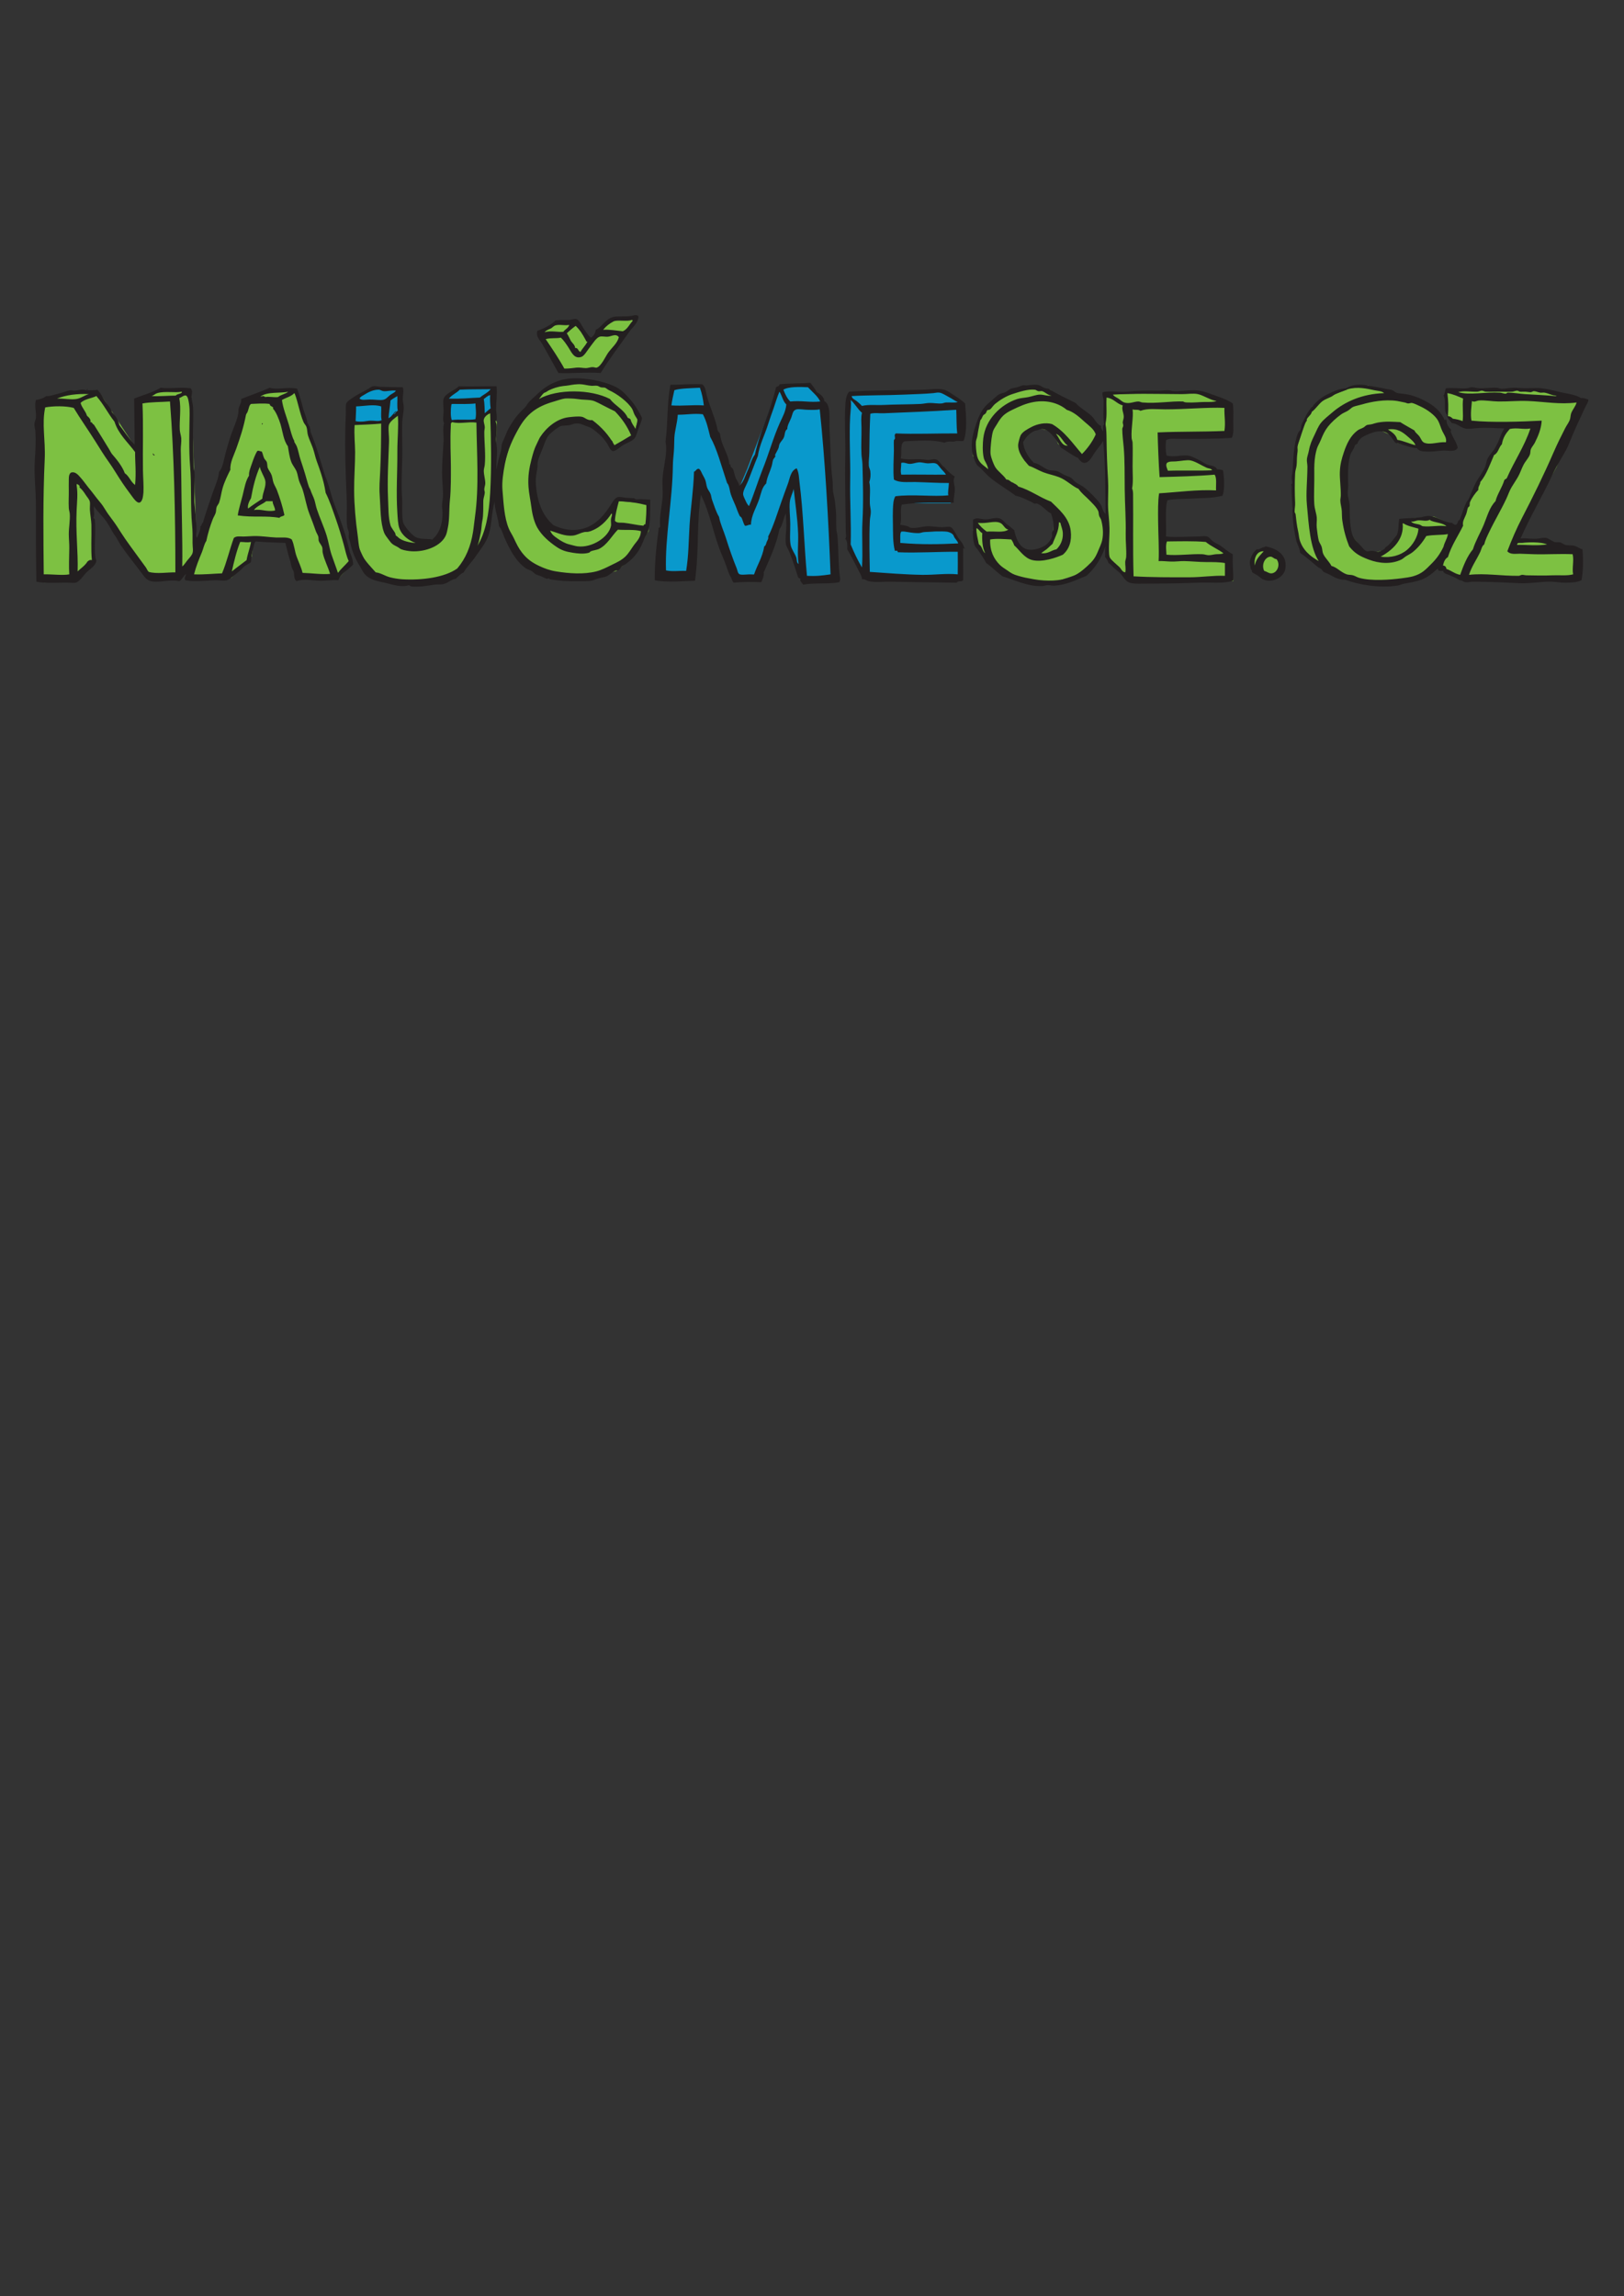 <?xml version="1.0" encoding="UTF-8"?>
<!-- Generated by Pixelmator Pro 3.5.8 -->
<svg width="2480" height="3507" viewBox="0 0 2480 3507" xmlns="http://www.w3.org/2000/svg">
    <rect x="0" y="0" width="2480" height="3507" fill="#333333" stroke="none"/>
    <g id="Layer-1">
        <clipPath id="clipPath1">
            <path d="M 0 -0.875 L 2480.333 -0.875 L 2480.333 3507 L 0 3507 L 0 -0.875 Z"/>
        </clipPath>
        <g id="Group" clip-path="url(#clipPath1)">
            <path id="Path" fill="#7dc142" stroke="none" d="M 307.898 831.141 L 340.564 732.895 L 380.123 619.724 L 399.532 603.092 L 417.476 594.528 L 443.168 599.061 L 452.39 601.438 L 471.781 655.136 L 498.932 743.104 L 515.777 790.946 L 531.506 839.438 L 535.527 863.047 L 515.42 885.204 L 465.249 883.094 L 453.115 866.296 L 442.678 827.54 L 387.299 824.936 L 384.444 850.038 L 372.54 863.824 L 353.168 882.779 C 353.168 882.779 332.52 881.475 330.699 882.924 C 328.882 884.37 299.103 883.445 299.103 883.445 L 292.914 879.866 L 307.898 831.141 Z"/>
            <path id="path1" fill="#7dc142" stroke="none" d="M 933.403 687.621 L 969.24 663.134 L 974.994 633.88 L 958.999 609.138 L 913.293 585.859 L 880.44 585.18 L 849.445 591.045 L 825.49 601.326 L 819.965 619.122 L 804.089 632.73 L 782.849 662.963 L 775.908 688.667 C 775.908 688.667 767.206 719.821 766.549 720.875 C 765.898 721.933 761.544 758.188 762.748 758.971 C 763.953 759.751 769.315 792.984 769.315 792.984 L 796.928 854.976 L 832.062 872.287 L 880.19 885.2 L 941.044 872.287 L 965.106 851.946 L 990.531 811.126 L 989.032 783.968 L 987.99 769.034 L 945.056 765.463 L 934.52 776.676 L 920.282 795.076 L 902.065 811.126 L 868.349 815.36 L 830.202 806.852 L 812.645 757.977 C 812.645 757.977 816.86 702.781 817.157 698.896 C 817.448 695.017 840.77 657.972 840.77 656.884 C 840.77 655.787 876.536 641.741 876.536 641.741 L 922.02 661.396 L 935.624 674.554 L 933.403 687.621 Z"/>
            <path id="path2" fill="#7dc142" stroke="none" d="M 1687.18 602.367 L 1831.431 598.833 L 1880.178 617.984 L 1879.303 663.464 L 1777.924 664.851 L 1777.92 699.588 C 1777.92 699.588 1819.411 700.602 1820.872 699.93 C 1822.32 699.259 1863.1 720.792 1863.1 720.792 L 1865.208 755.989 L 1780.861 755.989 L 1777.228 826.218 L 1842.853 821.813 L 1877.956 848.288 L 1883.413 887.621 L 1730.682 885.863 L 1700.865 863.325 L 1693.353 848.288 L 1687.18 602.367 Z"/>
            <path id="path3" fill="#7dc142" stroke="none" d="M 1915.79 865.856 L 1911.188 856.353 L 1917.01 843.818 L 1932.326 835.939 L 1949.265 848.223 L 1957.721 868.766 C 1957.721 868.766 1947.813 876.765 1947.268 876.765 L 1923.72 876.765 L 1915.79 865.856 Z"/>
            <path id="path4" fill="#7dc142" stroke="none" d="M 537.992 644.719 L 587.164 643.877 L 601.276 635.424 L 613.513 627.516 L 612.284 685.743 L 613.513 797.09 L 624.733 818.007 L 637.463 826.474 L 656.014 827.495 L 672.638 814.857 L 684.013 777.186 C 684.013 777.186 684.371 733.378 684.013 732.291 C 683.647 731.198 688.375 642.628 688.375 642.628 L 732.733 639.304 L 750.622 625.377 L 758.921 645.554 L 756.376 697.745 L 754.555 757.533 L 742.918 818.007 L 730.188 837.377 L 718.917 855.395 L 685.618 881.5 L 620.601 890.573 L 565.1 873.64 L 543.439 826.348 L 535.527 677.5 L 537.992 644.719 Z"/>
            <path id="path5" fill="#0999cc" stroke="none" d="M 537.292 636.383 L 542.792 610.865 L 563.625 593.157 L 610.5 593.157 L 614.325 625.186 L 588.735 644.032 L 536.208 644.032 L 537.292 636.383 Z"/>
            <path id="path6" fill="#0999cc" stroke="none" d="M 678.87 634.09 L 684.369 608.573 L 705.202 590.864 L 752.077 590.864 L 755.902 622.894 L 730.312 641.739 L 677.785 641.739 L 678.87 634.09 Z"/>
            <path id="path7" fill="#7dc142" stroke="none" d="M 856.132 565.649 C 854.578 564.045 826.703 509.919 826.703 509.919 L 850.14 494.294 L 878.27 495.857 L 900.848 522.678 C 900.848 522.678 921.348 496.595 922.91 496.595 C 924.473 496.595 939.056 486.673 939.056 486.673 L 974.994 483.054 L 953.119 512.741 L 932.285 545.554 L 916.29 565.649 L 884.89 562.396 L 856.132 565.649 Z"/>
            <path id="path8" fill="#7dc142" stroke="none" d="M 2210 634.777 L 2208.828 597.161 L 2222.37 595.77 L 2272.716 594.335 L 2354.315 595.77 L 2416.026 612.524 L 2377.15 713.172 L 2313.219 826.487 L 2358.889 823.418 L 2408.274 839.389 L 2414.821 861.686 L 2405.268 879.628 L 2237.995 886.92 L 2210.338 872.853 L 2196.368 860.719 L 2230.357 800.978 L 2248.065 754.799 L 2270.632 712.09 L 2301.536 650.978 L 2254.315 651.328 L 2242.161 647.161 L 2221.328 643.34 L 2214.382 641.257 L 2210 634.777 Z"/>
            <path id="path9" fill="#fefefe" stroke="none" d="M 1597.91 848.504 L 1601.385 834.271 L 1609.369 821.075 L 1613.885 815.521 L 1609.369 833.575 L 1605.894 846.075 L 1597.91 848.504 Z"/>
            <path id="path10" fill="none" stroke="#fefefe" stroke-width="4.167" d="M 1597.91 848.504 L 1601.385 834.271 L 1609.369 821.075 L 1613.885 815.521 L 1609.369 833.575 L 1605.894 846.075 L 1597.91 848.504 Z"/>
            <path id="path11" fill="#0999cc" stroke="none" d="M 1009.42 868.184 C 1009.42 865.409 1022.612 628.6 1023.311 626.517 C 1024.003 624.434 1023.311 592.488 1023.311 592.488 L 1051.786 587.629 L 1068.795 587.629 C 1068.795 587.629 1101.086 684.855 1101.086 689.367 C 1101.086 693.879 1128.17 746.655 1128.17 746.655 L 1141.37 715.405 L 1170.536 639.017 L 1187.203 592.488 L 1201.827 587.629 L 1237.203 587.629 L 1260.903 625.634 L 1264.284 743.879 L 1273.309 876.397 L 1245.534 886.242 L 1222.62 879.992 L 1205.253 836.242 L 1201.827 777.213 L 1183.728 798.046 L 1158.036 876.397 L 1123.311 880.684 L 1090.67 792.488 L 1060.811 726.385 L 1058.728 790.405 L 1055.253 858.742 L 1051.086 876.397 L 1009.42 878.6 L 1009.42 868.184 Z"/>
            <path id="path12" fill="#7dc142" stroke="none" d="M 1490.631 793.991 L 1530.385 796.42 L 1539.24 803.021 L 1552.224 829.801 L 1577.57 848.504 L 1608.128 824.24 L 1609.646 788.608 C 1609.646 788.608 1595.64 772.304 1594.277 771.726 C 1592.91 771.158 1539.569 744.437 1537.624 743.009 C 1535.687 741.575 1504.767 718.511 1504.307 717.301 C 1503.855 716.082 1485.675 696.445 1485.675 696.445 L 1487.071 667.408 L 1500.995 630.82 L 1533.551 603.159 L 1573.025 593.784 L 1603.542 595.108 L 1646.442 630.82 L 1675.32 655.724 C 1675.32 655.724 1679.913 669.067 1679.515 671.42 C 1679.104 673.779 1656.639 702.488 1656.639 702.488 L 1625.267 684.795 C 1625.267 684.795 1614.895 678.132 1615.289 676.887 C 1615.688 675.638 1604.913 658.666 1604.913 658.666 L 1580.349 652.718 L 1560.26 674.971 L 1564.297 703.454 L 1609.646 723.353 L 1656.508 747.395 L 1677.431 772.116 L 1687.185 815.521 C 1687.185 815.521 1675.32 852.679 1675.32 853.37 C 1675.32 854.062 1658.84 872.975 1658.84 872.975 L 1600.279 892.205 L 1542.234 883.604 L 1508.099 857.903 L 1496.67 837.093 L 1485.675 809.525 L 1490.631 793.991 Z"/>
            <path id="path13" fill="#7dc142" stroke="none" d="M 2145.893 792.616 L 2189.585 788.783 L 2217.897 801.529 L 2214.207 832.132 L 2198.338 856.138 L 2174.266 877.626 L 2132.078 886.922 L 2080.927 886.922 L 2035.838 870.92 L 2007.44 858.965 L 1984.523 834.462 L 1973.932 777.341 L 1975.368 723.52 L 1980.739 682.466 L 1993.728 644.708 L 2004.246 620.505 L 2033.29 604.237 L 2061.509 592.891 L 2089.549 588.895 L 2140.883 606.504 L 2187.75 626.434 L 2212.388 665.866 L 2212.388 678.8 L 2172.919 684.616 L 2134.573 677.099 L 2122.373 663.886 L 2102.383 654.925 C 2102.383 654.925 2076.556 666.9 2074.009 668.483 C 2071.466 670.07 2061.509 682.095 2061.509 682.095 L 2052.924 733.5 L 2055.833 764.941 L 2059.47 812.117 L 2087.299 846.465 L 2115.334 839.829 L 2131.464 823.89 L 2138.739 801.529 L 2140.883 794.27 L 2145.893 792.616 Z"/>
            <path id="path14" fill="#7dc142" stroke="none" d="M 60.12 877.276 L 62.299 618.597 L 79.681 608.896 L 116.461 597.084 L 150.598 597.68 L 207.985 685.121 L 213.806 611.798 L 255.015 593.147 L 292.102 595.672 L 300.403 837.064 L 283.824 873.042 L 266.644 881.601 L 229.681 882.885 L 140.173 761.468 L 143.886 855.202 L 116.223 883.021 L 68.207 889.976 L 60.12 877.276 Z"/>
            <path id="path15" fill="#0999cc" stroke="none" d="M 1295.978 603.061 L 1320.632 597.853 L 1364.028 599.59 L 1387.645 597.853 L 1410.903 597.853 L 1437.299 597.853 L 1468.406 616.603 L 1468.406 670.033 L 1370.632 669.728 L 1374.026 704.465 L 1429.653 704.799 L 1453.823 728.37 L 1451.74 768.646 L 1372.573 768.646 L 1370.49 807.187 C 1370.49 807.187 1367.576 808.548 1369.66 808.548 C 1371.743 808.548 1414.24 812.396 1414.24 812.396 L 1450.486 809.657 L 1468.406 833.965 L 1468.406 883.707 L 1323.265 882.879 L 1298.265 840.17 L 1292.715 633.925 L 1295.978 603.061 Z"/>
            <path id="path16" fill="#231f20" fill-rule="evenodd" stroke="none" d="M 975.057 482.712 C 975.106 492.838 966.423 499.029 961.556 505.962 C 946.84 526.93 931.205 546.941 917.305 569.712 C 894.881 568.108 873.468 570.593 852.805 569.712 C 844.997 556.324 837.136 540.946 828.056 525.463 C 824.152 518.812 818.01 514.167 820.557 505.214 C 827.061 503.212 833.014 500.121 838.556 496.962 C 841.943 495.029 845.581 492.229 848.305 489.463 C 855.302 488.429 860.228 488.7 867.806 488.712 C 872.365 488.718 877.368 486.588 879.805 487.212 C 884.882 488.508 888.194 497.283 891.056 501.462 C 894.977 507.191 898.023 512.251 902.301 515.712 C 906.455 513.362 908.903 509.309 909.806 503.712 C 919.198 499.409 924.278 487.542 936.055 484.213 C 942.328 482.442 953.935 483.829 963.051 482.712 C 966.701 482.267 970.752 479.857 975.057 482.712 M 936.806 490.962 C 930.615 494.221 925.515 498.105 921.051 503.712 C 930.115 502.896 941.378 505.035 951.056 505.962 C 958.248 502.905 961.06 495.466 966.056 490.213 C 965.969 489.296 965.83 488.433 964.557 488.712 C 958.061 491.534 942.34 488.05 936.806 490.962 M 848.305 496.962 C 845.418 497.828 843.744 500.193 841.553 501.462 C 838.261 503.375 833.673 503.946 831.801 507.462 C 840.648 504.355 853.335 507.842 860.303 506.713 C 862.964 502.866 867.853 501.259 869.301 496.213 C 862.378 497.717 854.598 495.072 848.305 496.962 M 865.556 508.963 C 868.001 512.625 869.586 516.525 871.555 520.212 C 873.46 523.779 878.099 526.612 878.302 531.463 C 883.518 530.995 882.509 536.759 886.556 537.462 C 889.461 531.617 894.36 527.762 897.052 521.713 C 894.702 522.063 894.94 519.825 894.057 518.712 C 889.785 510.979 885.455 503.31 879.053 497.712 C 874.278 501.183 869.822 504.984 865.556 508.963 M 928.556 514.213 C 924.406 514.684 919.301 513.179 915.802 514.213 C 910.622 515.742 905.273 524.554 901.556 529.213 C 896.873 535.072 892.543 543.275 888.051 544.962 C 877.118 549.08 872.677 537.908 868.557 531.463 C 864.581 525.241 860.96 520.009 856.557 515.712 C 848.665 517.213 841.457 515.688 833.307 517.962 C 843.168 532.6 853.127 547.137 861.802 562.963 C 869.061 563.122 875.026 561.974 880.556 561.464 C 885.447 561.008 890.118 562.2 894.806 562.212 C 897.707 562.217 901.343 560.829 904.555 560.713 C 907.509 560.605 909.544 562.009 911.302 561.464 C 918.119 559.35 924.986 543.971 928.556 538.962 C 934.69 530.366 942.639 524.521 945.056 514.963 C 940.602 508.996 934.261 513.563 928.556 514.213"/>
            <path id="path17" fill="#231f20" fill-rule="evenodd" stroke="none" d="M 2057.31 592.211 C 2071.792 583.766 2086.652 588.653 2103.807 591.46 C 2107.542 592.073 2111.208 592.753 2115.058 593.71 C 2118.898 594.665 2123.236 594.828 2126.304 595.961 C 2128.424 596.744 2130.157 599.015 2132.31 599.71 C 2138.585 601.749 2145.327 601.336 2151.06 602.711 C 2162.571 605.482 2172.28 609.761 2181.81 615.462 C 2192.3 621.74 2200.576 629.573 2205.808 640.96 C 2205.247 642.633 2209.743 640.537 2207.31 639.46 C 2209.32 640.354 2208.677 644.732 2210.309 648.461 C 2212.074 652.512 2214.72 655.069 2216.307 656.711 C 2214.15 658.404 2216.298 661.51 2217.059 663.462 C 2219.432 669.569 2224.721 676.657 2226.06 683.711 C 2222.691 691.054 2212.673 687.861 2203.558 688.211 C 2195.375 688.523 2188.283 690.168 2178.807 689.711 C 2173.069 689.436 2167.438 689.707 2163.804 684.462 C 2153.343 684.14 2141.844 678.448 2130.808 676.212 C 2123.81 667.832 2121.031 657.094 2103.807 658.961 C 2095.575 659.852 2083.262 665.59 2079.059 668.71 C 2076.3 670.761 2072.943 675.254 2073.057 677.711 C 2070.88 677.453 2071.267 680.193 2069.31 679.211 C 2068.61 684.812 2063.637 689.385 2061.806 695.71 C 2058.189 708.21 2058.262 725.286 2058.808 741.46 C 2058.946 745.635 2057.827 750.152 2058.059 754.211 C 2058.4 760.162 2061.025 766.141 2061.058 772.961 C 2061.127 787.337 2061.204 808.579 2066.307 819.461 C 2067.955 822.969 2072.248 827.62 2076.06 831.461 C 2080.035 835.473 2083.421 840.927 2087.307 841.965 C 2089.317 842.494 2092.055 841.166 2094.81 841.21 C 2098.675 841.278 2102.232 843.019 2104.559 842.712 C 2107.432 842.327 2111.2 840.319 2114.309 838.211 C 2114.818 837.87 2115.171 836.354 2115.81 835.961 C 2122.719 831.774 2127.883 823.644 2133.059 817.211 C 2136.847 807.248 2134.889 801.96 2136.806 792.466 C 2147.389 791.361 2157.086 791.444 2168.308 790.215 C 2171.853 789.825 2176.45 788.052 2181.057 787.965 C 2192.21 787.745 2203.713 796.577 2214.809 798.461 C 2218.337 797.478 2220.205 802.386 2223.057 801.462 C 2226.792 800.695 2225.47 794.878 2229.059 793.961 C 2232.835 785.086 2235.219 775.469 2239.557 766.965 C 2240.419 765.271 2241.693 764.194 2242.56 762.46 C 2246.572 754.457 2248.932 746.47 2253.058 738.462 C 2257.225 730.368 2263.259 722.957 2267.308 714.46 C 2269.432 710.003 2269.541 704.803 2271.808 700.211 C 2274.608 694.537 2280.178 689.527 2283.807 682.96 C 2284.621 681.495 2285.199 679.945 2286.058 678.46 C 2290.017 671.604 2292.022 661.891 2297.308 654.461 C 2283.596 653.802 2270.001 652.882 2257.558 653.71 C 2250.47 654.186 2242.564 655.769 2237.307 654.461 C 2229.734 652.577 2225.161 646.744 2217.059 646.211 C 2214.837 642.931 2211.684 640.585 2210.309 636.462 L 2211.432 636.836 L 2211.058 635.711 C 2214.797 635.723 2216.66 637.607 2218.557 639.46 C 2224.087 640.179 2229.152 641.365 2233.559 643.21 C 2235.016 633.062 2232.778 621.107 2234.308 608.711 C 2226.776 605.498 2219.484 602.04 2210.309 600.461 C 2211.668 611.853 2212.177 623.223 2211.058 634.212 L 2210.679 633.086 L 2209.56 633.461 C 2203.587 626.277 2209.121 611.856 2204.307 604.211 C 2206.655 601.557 2206.407 596.311 2208.059 592.962 C 2220.896 591.746 2230.023 593.953 2240.31 592.962 C 2242.434 592.756 2244.753 591.575 2247.06 591.46 C 2250.942 591.273 2254.303 592.728 2258.307 592.962 C 2267.267 593.487 2276.41 591.627 2286.058 592.211 C 2288.088 592.331 2290.631 593.623 2292.808 593.71 C 2298.603 593.94 2304.958 592.319 2310.809 592.211 C 2316.75 592.099 2322.414 592.848 2328.058 592.962 C 2336.847 593.137 2345.441 592.103 2353.558 592.962 C 2361.599 593.81 2371.279 596.083 2379.808 598.211 C 2392.588 601.403 2405.3 602.227 2414.309 607.96 C 2419.179 607.594 2421.938 609.335 2425.56 610.21 C 2425.804 614.062 2422.483 618.3 2420.306 622.961 C 2412.539 639.644 2403.741 658.07 2396.307 676.96 C 2395.4 679.282 2394.305 681.608 2393.308 683.711 C 2390.53 689.587 2386.583 695.857 2382.806 702.461 C 2378.591 709.836 2374.071 717.856 2370.058 726.462 C 2355.3 758.083 2336.444 789.397 2322.06 822.46 C 2329.982 821.349 2340.57 823.858 2349.807 822.46 C 2352 822.132 2358.152 820.841 2361.806 821.712 C 2364.024 822.24 2365.782 823.716 2367.808 824.71 C 2369.651 825.62 2372.015 827.154 2373.81 827.715 C 2376.52 828.562 2379.62 827.687 2382.806 828.46 C 2385.333 829.083 2387.787 831.573 2390.31 832.216 C 2395.009 833.397 2400.14 832.423 2404.559 833.711 C 2408.832 834.96 2412.262 838.024 2416.559 838.966 C 2417.857 853.981 2417.869 872.936 2415.057 886.216 C 2407.371 889.928 2399.05 889.719 2391.058 889.961 C 2383.954 890.179 2376.666 888.673 2370.058 888.466 C 2353.522 887.933 2336.831 891.562 2319.81 890.716 C 2297.752 889.615 2274.514 888.482 2249.306 888.466 C 2245.298 888.462 2241.729 889.699 2238.06 889.21 C 2233.983 888.673 2233.148 886.104 2229.059 886.216 C 2222.414 881.862 2214.443 878.828 2206.557 875.711 C 2205.886 874.387 2203.517 874.757 2204.307 871.966 C 2200.572 871.699 2194.981 873.291 2196.059 868.21 C 2192.263 870.894 2188.727 874.706 2184.06 877.962 C 2177.513 882.527 2172.923 885.145 2163.06 887.711 C 2157.68 889.11 2151.971 889.985 2144.31 891.46 C 2140.887 892.124 2136.916 894.016 2133.807 894.461 C 2106.179 898.457 2075.718 893.345 2054.307 885.461 C 2044.188 885.929 2036.863 881.09 2029.559 877.215 C 2026.406 875.536 2023.069 874.586 2021.307 873.461 C 2019.7 872.436 2019.277 870.411 2017.56 868.961 C 2016.083 867.72 2013.772 867.199 2012.307 865.96 C 2003.9 858.849 1994.9 850.969 1985.309 844.215 C 1985.146 837.695 1980.914 831.752 1979.307 824.71 C 1978.225 819.97 1977.224 814.21 1976.304 808.965 C 1973.965 795.583 1973.875 783.337 1973.309 767.712 C 1973.004 759.37 1972.003 752.111 1972.557 742.962 C 1972.638 741.648 1971.523 741.328 1971.804 739.961 C 1971.857 739.723 1973.305 738.537 1973.309 738.462 C 1973.505 735.465 1972.345 731.886 1972.557 728.71 C 1972.788 725.236 1973.879 721.87 1974.054 718.21 C 1974.949 699.535 1975.848 676.785 1982.31 661.211 C 1983.108 659.279 1985.195 657.936 1986.057 655.96 C 1987.055 653.677 1986.696 650.799 1987.559 648.461 C 1988.572 645.719 1990.737 642.311 1992.059 639.46 C 1997.292 628.149 2004.222 619.345 2013.804 610.961 C 2019.997 605.553 2024.994 603.204 2034.06 598.962 C 2041.25 595.594 2046.596 593.837 2055.808 592.962 L 2055.434 594.335 L 2056.557 595.212 C 2050.271 597.912 2045.197 599.086 2039.309 601.96 C 2036.969 603.102 2035.423 604.599 2033.307 605.71 C 2028.587 608.194 2023.187 609.899 2019.81 612.46 C 2013.491 617.258 2009.54 624.332 2003.31 628.96 C 2002.236 633.762 1997.907 635.862 1995.054 640.96 C 1995.241 640.632 1996.108 642.199 1995.807 642.461 C 1992.259 645.535 1987.295 661.891 1986.057 666.46 C 1984.873 670.818 1982.326 676.907 1981.557 681.461 C 1981.146 683.933 1981.834 686.458 1981.557 688.962 C 1981.305 691.273 1981.045 693.424 1980.808 695.71 C 1980.312 700.42 1980.621 705.462 1980.06 710.711 C 1979.616 714.802 1978.042 718.407 1977.81 722.71 C 1977.02 737.353 1977.122 752.799 1977.81 768.46 C 1978.009 772.991 1976.849 777.41 1977.057 781.961 C 1977.106 782.944 1978.404 784.275 1978.558 785.715 C 1979.287 792.604 1980.475 803.427 1982.31 811.216 C 1983.307 815.462 1983.592 820.482 1984.56 823.962 C 1989.081 840.195 2001.397 850.003 2013.804 856.961 C 2000.466 836.195 1998.708 802.111 1995.807 771.465 C 1994.045 752.866 1996.421 734.828 1996.56 712.961 C 1996.588 708.675 1995.359 704.89 1995.807 700.962 C 1996.246 697.149 1997.992 692.573 1998.81 688.211 C 2000.69 678.177 2003.294 672.782 2007.054 664.961 C 2010.345 658.123 2013.068 650.941 2017.56 645.46 C 2021.918 640.144 2028.977 634.706 2034.808 629.711 C 2053.62 613.586 2080.259 601.49 2113.56 600.461 C 2110.663 597.102 2104.279 597.206 2098.558 595.961 C 2086.945 593.436 2072.89 590.271 2058.059 594.461 L 2058.429 593.086 L 2057.31 592.211 Z M 2290.558 599.71 C 2293.467 599.877 2296.987 601.637 2299.558 601.212 C 2301.19 600.941 2301.015 599.737 2302.557 599.71 C 2311.253 599.582 2320.013 601.411 2328.807 601.96 C 2343.886 602.906 2359.222 603.515 2374.558 604.961 C 2375.438 604.844 2376.687 605.09 2376.809 604.211 C 2370.485 604.315 2365.111 600.847 2358.807 599.71 C 2356.63 599.32 2354.258 600.02 2352.057 599.71 C 2348.753 599.253 2345.986 597.507 2342.308 597.46 C 2340.757 597.44 2339.378 598.819 2337.807 598.962 C 2335.846 599.141 2332.253 598.327 2329.559 598.211 C 2326.845 598.099 2323.375 598.457 2321.307 598.211 C 2319.627 598.015 2318.451 596.703 2316.807 596.712 C 2314.203 596.728 2311.786 598.048 2309.308 598.211 C 2304.218 598.549 2298.24 598.302 2292.808 598.211 C 2285.634 598.091 2276.288 598.628 2268.809 598.211 C 2266.478 598.083 2264.948 596.681 2262.807 596.712 C 2260.557 596.74 2258.462 598.124 2256.057 598.211 C 2245.693 598.604 2235.63 596.402 2226.809 598.962 C 2244.57 604.028 2267.153 598.362 2290.558 599.71 M 2202.81 658.961 C 2200.148 653.586 2198.814 647.452 2196.059 642.461 C 2191.315 633.874 2179.002 625.294 2169.057 620.71 C 2165.31 618.981 2159.922 616.186 2156.309 615.462 C 2154.47 615.093 2152.171 616.391 2150.307 616.21 C 2148.293 616.015 2146.617 614.961 2145.054 614.711 C 2141.124 614.082 2137.49 613.02 2133.807 612.46 C 2114.59 609.565 2093.602 613.649 2079.808 617.712 C 2075.026 619.12 2069.635 620.011 2066.307 621.461 C 2063.902 622.515 2061.33 625.536 2058.059 627.461 C 2054.779 629.389 2051.227 630.653 2048.309 632.712 C 2040.859 637.977 2032.904 645.277 2028.054 651.462 C 2022.939 657.995 2020.396 663.69 2016.807 672.46 C 2014.895 677.135 2012.038 681.516 2010.809 685.961 C 2010.142 688.374 2009.198 691.765 2008.559 695.71 C 2007.147 704.377 2006.887 712.233 2007.054 721.962 C 2007.343 738.395 2006.122 755.999 2007.054 769.962 C 2007.57 777.624 2010.11 783.512 2010.809 790.215 C 2011.285 794.791 2010.154 800.52 2010.809 805.96 C 2011.57 812.302 2012.376 819.59 2013.804 825.465 C 2014.618 828.769 2017.206 831.699 2018.308 835.21 C 2019.448 838.848 2019.22 842.64 2020.559 845.71 C 2023.468 852.39 2029.698 857.399 2033.307 864.46 C 2040.847 865.879 2047.666 874.137 2056.557 877.215 C 2059.239 878.137 2062.774 877.711 2066.307 878.71 C 2069.387 879.587 2072.105 881.544 2075.307 882.462 C 2093.585 887.715 2122.845 885.548 2140.558 883.21 C 2146.641 882.411 2153.168 881.532 2157.806 880.212 C 2171.804 876.236 2177.236 869.681 2185.557 861.462 C 2194.086 853.037 2199.278 845.554 2204.307 835.21 C 2206.175 827.329 2210.118 822.844 2211.058 815.716 C 2202.171 817.51 2189.671 816.353 2178.058 818.71 C 2172.182 828.623 2165.318 836.848 2157.057 843.46 C 2154.157 845.786 2150.832 847.194 2147.308 849.46 C 2144.342 851.368 2142.36 853.49 2139.809 854.711 C 2124.306 862.131 2106.061 860.682 2090.31 854.711 C 2076.28 849.399 2068.671 845.106 2060.309 834.466 C 2055.735 822.873 2052.073 810.743 2049.807 794.716 C 2049.143 790.008 2049.355 785.565 2049.054 780.462 C 2048.749 775.107 2046.918 769.748 2046.804 764.715 C 2046.751 761.944 2047.536 759.291 2047.557 756.461 C 2047.65 744.398 2045.746 731.815 2046.059 721.211 C 2046.425 708.918 2049.119 700.132 2052.057 691.21 C 2056.704 677.087 2062.539 665.362 2073.057 657.462 C 2075.975 655.269 2078.689 654.882 2082.054 652.962 C 2084.479 651.582 2085.557 649.853 2087.307 649.212 C 2089.297 648.485 2092.678 648.541 2095.559 647.71 C 2098.472 646.874 2100.95 646.003 2103.807 645.46 C 2116.514 643.066 2127.411 644.24 2138.307 644.712 C 2145.274 649.244 2152.858 653.161 2160.057 657.462 C 2161.322 661.073 2164.964 662.929 2167.56 666.46 C 2170.054 669.866 2171.116 674.595 2175.059 676.212 C 2184.222 679.978 2196.08 674.615 2208.059 675.461 C 2209.581 669.366 2205.357 664.119 2202.81 658.961 M 2333.307 612.46 C 2317.393 611.832 2302.793 613.469 2288.307 613.211 C 2277.911 613.028 2267.137 610.961 2258.307 611.712 C 2255.015 611.991 2251.154 614.861 2247.809 612.46 C 2247.174 620.182 2245.245 632.303 2247.06 642.461 C 2277.977 645.678 2323.61 644.048 2354.307 642.461 C 2353.721 654.831 2348.647 666.578 2343.809 676.212 C 2342.157 679.493 2339.093 682.769 2337.807 685.961 C 2336.847 688.356 2337.242 691.746 2336.31 694.211 C 2334.275 699.59 2329.466 704.349 2326.556 709.96 C 2323.484 715.907 2321.405 722.491 2318.308 727.962 C 2315.233 733.394 2311.741 738.458 2308.559 743.71 C 2305.064 749.479 2303.164 755.615 2300.307 761.712 C 2292.173 779.087 2282.179 795.611 2274.054 812.711 C 2271.267 818.599 2268.052 824.928 2266.559 831.461 C 2262.828 834.095 2262.291 838.948 2260.557 842.712 C 2255.023 854.716 2247.341 865.036 2243.308 877.962 C 2267.877 875.211 2292.454 879.716 2319.057 879.465 C 2321.006 879.445 2322.304 878.098 2324.306 877.962 C 2326.076 877.845 2329.01 878.677 2331.057 878.71 C 2345.164 878.953 2357.509 879.258 2370.807 878.71 C 2382.167 878.248 2392.625 879.716 2402.309 877.215 C 2400.417 867.532 2403.929 856.253 2401.556 846.465 C 2381.52 845.57 2362.001 847.035 2342.308 846.465 C 2335.394 846.262 2328.314 845.865 2321.307 845.71 C 2315.013 845.574 2306.712 847.511 2301.809 841.965 C 2308.412 824.511 2315.826 807.291 2324.306 790.96 C 2341.437 757.991 2357.493 725.323 2372.308 691.21 C 2377.838 678.486 2384.247 665.486 2390.31 653.71 C 2392.344 649.753 2395.416 645.777 2397.06 641.711 C 2398.456 638.252 2398.09 634.62 2399.306 631.21 C 2401.333 625.536 2406.15 620.745 2407.558 614.711 C 2382.396 618.17 2357.819 613.431 2333.307 612.46 M 2305.556 655.212 C 2300.006 661.411 2295.095 668.253 2293.557 678.46 C 2288.707 683.115 2288.072 691.973 2281.557 694.962 C 2275.189 709.34 2270.083 724.989 2260.557 736.211 C 2260.463 741.115 2256.976 742.633 2257.558 748.211 C 2252.907 752.911 2247.329 760.782 2244.81 766.965 C 2244.094 768.707 2244.716 770.985 2244.057 772.961 C 2243.756 773.862 2242.181 774.34 2241.807 775.211 C 2240.578 778.053 2240.261 782.037 2238.808 785.715 C 2236.066 792.636 2233.071 796.079 2234.308 802.962 C 2226.491 818.894 2216.652 832.807 2211.058 850.966 C 2206.695 853.352 2204.8 858.207 2203.558 863.712 C 2206.745 864.019 2208.494 865.773 2208.807 868.961 C 2216.359 871.41 2221.385 876.386 2229.808 877.962 C 2234.926 863.578 2240.44 849.598 2249.306 838.966 C 2253.257 826.094 2260.553 814.007 2265.81 801.462 C 2271.137 788.736 2274.424 774.9 2283.807 765.462 C 2286.293 755.022 2293.724 744.862 2297.308 733.21 C 2298.183 731.835 2300.185 731.585 2301.06 730.212 C 2312.376 704.278 2327.716 682.374 2337.058 654.461 C 2325.966 656.361 2316.84 652.756 2305.556 655.212 M 2133.807 671.712 C 2143.935 673.585 2151.91 677.607 2161.554 679.961 C 2159.91 675.152 2154.71 671.061 2150.307 667.211 C 2142.34 660.245 2133.897 653.574 2119.554 655.96 C 2125.527 659.995 2131.838 663.681 2133.807 671.712 M 2184.06 794.716 C 2184.015 794.252 2183.946 793.824 2183.307 793.961 C 2178.123 796.715 2171.873 794.398 2166.058 794.716 C 2161.916 794.935 2158.107 797.59 2154.808 796.211 C 2157.16 800.223 2163.897 799.908 2168.308 801.462 C 2170.18 802.123 2171.116 803.515 2172.809 803.71 C 2184.45 805.082 2198.399 801.853 2208.807 803.71 C 2203.107 798.162 2191.554 798.466 2184.06 794.716 M 2108.307 850.211 C 2123.444 852.504 2138.532 848.423 2148.81 839.715 C 2156.919 832.832 2165.424 820.19 2166.058 807.462 C 2158.47 804.978 2149.957 803.794 2142.804 799.212 C 2142.348 799.257 2141.921 799.324 2142.059 799.96 C 2144.192 824.383 2125.975 840.677 2108.307 850.211 M 2324.306 829.211 C 2321.792 829.541 2316.502 827.803 2316.807 832.216 C 2330.589 831.786 2345.978 834.053 2362.559 831.461 C 2352.875 827.473 2334.052 827.939 2324.306 829.211"/>
            <path id="path18" fill="#231f20" fill-rule="evenodd" stroke="none" d="M 1686.053 646.964 C 1683.93 633.839 1685.537 622.804 1685.309 612.459 C 1685.199 607.743 1682.786 603.555 1683.803 598.964 C 1696.645 596.062 1709.206 599.659 1721.303 598.209 C 1736.005 596.455 1751.992 596.423 1768.557 596.713 C 1773.793 596.805 1778.644 595.863 1783.559 595.959 C 1786.367 596.018 1789.516 597.322 1792.56 597.464 C 1801.418 597.871 1811.057 596.089 1821.804 595.959 C 1832.916 595.835 1841.514 598.876 1851.809 602.713 C 1861.135 606.188 1873.81 609.942 1882.554 616.214 C 1883.921 624.314 1883.405 634.102 1883.307 643.214 C 1883.213 652.559 1884.527 662.068 1881.057 668.712 C 1853.782 670.735 1826.443 670.214 1797.06 670.214 C 1791.315 670.214 1785.057 669.221 1780.56 672.464 C 1779.946 680.926 1779.69 687.037 1781.309 695.713 C 1794.509 699.163 1806.903 693.53 1817.303 696.463 C 1821.527 697.651 1826.247 700.372 1830.805 702.459 C 1835.187 704.467 1838.739 707.397 1842.804 709.213 C 1847.951 711.505 1855.67 710.725 1858.559 716.713 C 1861.928 716.843 1864.964 717.304 1867.56 718.214 C 1869.195 726.326 1870.852 747.967 1866.807 757.214 C 1849.802 761.409 1833.014 760.471 1815.81 761.714 C 1807.973 762.275 1793.671 761.683 1782.81 763.964 C 1778.603 776.521 1781.5 802.239 1780.56 819.463 C 1797.797 821.018 1812.474 819.443 1828.554 819.463 C 1833.893 819.468 1839.659 818.18 1843.557 819.463 C 1846.881 820.556 1849.274 824.542 1852.553 826.958 C 1856.073 829.551 1860.175 831.06 1863.06 832.964 C 1869.838 837.443 1875.165 842.868 1882.554 846.463 C 1882.057 862.522 1883.413 873.296 1883.307 886.964 C 1868.223 891.887 1848.354 889.06 1827.81 889.959 C 1797.414 891.302 1764.846 891.375 1739.309 891.465 C 1734.69 891.481 1728.9 891.214 1725.059 889.959 C 1717.861 887.621 1714.935 879.835 1710.061 874.962 C 1707.135 872.047 1703.843 870.167 1701.06 867.463 C 1698.309 864.784 1696.084 861.973 1692.804 859.958 C 1691.681 856.339 1690.057 853.209 1687.559 850.964 C 1688.068 845.906 1687.193 837.98 1688.304 833.709 C 1682.123 852.526 1672.43 867.834 1659.06 879.463 C 1644.574 885.184 1628.164 893.739 1609.56 894.463 C 1606.228 894.594 1603.082 893.584 1599.802 893.712 C 1596.926 893.827 1593.821 895.131 1590.81 895.214 C 1568.28 895.847 1548.248 885.172 1530.805 880.214 C 1522.207 873.809 1514.866 866.151 1506.052 859.958 C 1502.57 852.976 1498.167 847 1493.305 839.713 C 1491.892 837.589 1489.659 835.756 1488.804 833.709 C 1483.832 821.793 1486.468 808.217 1485.809 793.959 C 1491.294 789.41 1497.898 793.155 1504.559 793.214 C 1512.412 793.279 1519.623 789.808 1526.304 791.709 C 1530.857 793.005 1534.125 797.894 1537.559 800.713 C 1539.695 802.471 1541.669 803.504 1543.552 805.214 C 1545.29 806.781 1546.857 808.359 1548.81 809.714 C 1551.512 822.517 1556.26 834.092 1566.054 838.213 C 1576.207 842.476 1592.682 836.714 1599.054 830.714 C 1601.658 828.263 1605.162 823.663 1606.553 819.463 C 1607.045 817.98 1606.069 815.356 1606.553 813.464 C 1607.135 811.222 1608.64 810.585 1608.803 808.963 C 1609.707 800.089 1607.668 791.91 1605.06 784.213 C 1597.15 780.409 1592.613 772.739 1584.06 769.213 C 1582.505 768.576 1580.963 769.626 1579.559 769.213 C 1578.44 768.884 1576.833 767.388 1575.804 766.963 C 1568.845 764.052 1560.317 758.86 1551.06 757.214 C 1537.823 747.13 1524.64 739.906 1512.055 729.459 C 1506.964 725.233 1503.428 721.229 1498.553 715.964 C 1496.344 713.567 1493.101 711.956 1491.803 709.964 C 1488.271 704.518 1485.02 693.693 1484.304 687.462 C 1482.668 673.15 1486.688 658.959 1491.054 646.209 C 1492.511 641.967 1494.289 637.489 1496.303 633.459 C 1501.54 623.03 1505.157 619.3 1514.309 611.714 C 1518.361 608.343 1522.748 603.863 1526.304 601.958 C 1528.961 600.542 1532.656 600.248 1535.309 598.964 C 1538.641 597.342 1541.099 594.734 1543.552 593.709 C 1545.888 592.738 1549.774 592.425 1553.31 591.465 C 1556.435 590.61 1559.585 588.934 1562.302 588.464 C 1564.17 588.138 1566.97 589.052 1569.81 588.464 C 1572.133 587.98 1581.252 587.231 1584.06 587.709 C 1591.148 588.926 1593.227 593.601 1601.304 593.709 C 1614.138 601.881 1628.587 608.43 1642.56 615.463 C 1649.599 623.526 1659.69 628.246 1667.303 635.709 C 1672.231 640.539 1674.66 647.863 1681.553 650.713 C 1679.954 653.879 1683.551 655.472 1683.803 658.963 C 1685.838 656.738 1683.099 649.755 1686.053 648.459 L 1687.185 648.838 L 1688.304 648.459 C 1689.614 655.834 1689.715 663.246 1689.809 670.959 C 1690.025 689.739 1690.741 711.067 1692.059 732.464 C 1692.837 745.219 1692.01 757.663 1692.059 770.708 C 1692.1 782.488 1694.143 794.575 1694.31 806.713 C 1694.513 821.317 1692.222 836.455 1694.31 851.714 C 1698.952 856.922 1703.969 861.13 1709.304 865.964 C 1712.05 868.446 1713.36 873.471 1718.305 874.214 C 1719.684 869.085 1718.125 863.779 1718.305 858.463 C 1718.406 855.639 1719.663 853.202 1719.81 850.209 C 1720.339 839.167 1718.789 826.946 1719.053 814.959 C 1719.545 793.322 1717.804 771.272 1717.56 747.464 C 1717.307 723.718 1717.686 702.927 1716.054 683.709 C 1715.253 674.281 1713.845 664.179 1713.804 655.214 C 1713.8 653.659 1715.22 652.021 1715.31 649.962 C 1715.375 648.288 1714.362 646.364 1714.557 644.714 C 1714.899 641.764 1716.103 639.438 1716.054 636.464 C 1715.957 630.297 1712.425 625.054 1714.557 619.209 C 1704.95 616.568 1700.779 608.489 1689.809 607.214 C 1689.012 622.593 1691.058 632.655 1688.304 646.964 L 1687.185 646.587 L 1686.053 646.964 Z M 1591.559 597.464 C 1589.838 596.921 1587.595 597.946 1585.553 597.464 C 1583.181 596.897 1582.335 595.422 1580.304 595.214 C 1569.757 594.126 1557.595 598.125 1545.803 601.958 C 1536.053 605.134 1526.443 611.28 1519.554 616.959 C 1516.685 619.333 1514.406 623.351 1512.055 625.209 C 1510.862 626.155 1508.376 625.959 1507.554 626.714 C 1506.671 627.526 1506.228 630.143 1505.304 631.212 C 1504.022 632.706 1502.232 633.311 1501.56 634.213 C 1499.725 636.655 1499.416 640.038 1497.06 641.709 C 1495.721 648.896 1493.638 657.651 1492.56 665.714 C 1492.145 668.763 1490.517 671.856 1490.31 674.712 C 1489.911 680.059 1490.708 689.418 1491.803 694.964 C 1494.232 707.242 1501.638 710.151 1509.06 716.713 C 1507.851 708.625 1503.676 705.214 1502.309 699.464 C 1500.092 690.162 1500.682 676.977 1501.56 669.463 C 1504.917 640.706 1527.858 617.901 1553.31 609.464 C 1558.234 607.83 1564.651 607.655 1570.559 606.459 C 1576.776 605.205 1582.42 602.842 1587.803 602.713 C 1594.008 602.559 1599.786 605.364 1605.805 604.209 C 1599.762 603.539 1596.417 598.988 1591.559 597.464 M 1829.307 601.958 C 1821.653 600.388 1813.259 602.026 1804.559 601.958 C 1764.154 601.66 1728.664 600.785 1699.555 602.713 C 1701.292 605.604 1704.568 606.629 1707.81 608.709 C 1710.541 610.467 1713.792 613.759 1716.803 614.709 C 1725.092 617.325 1731.529 613.189 1738.56 613.213 C 1740.513 613.218 1742.487 614.526 1744.554 614.709 C 1766.262 616.668 1788.316 612.383 1806.81 613.213 C 1808.502 614.442 1810.553 614.58 1813.56 614.709 C 1823.244 615.142 1831.496 614.009 1839.809 613.964 C 1846.478 613.921 1852.842 614.381 1857.81 612.459 C 1848.46 611.222 1837.461 603.639 1829.307 601.958 M 1656.81 644.714 C 1648.513 637.292 1640.135 629.292 1629.059 625.964 C 1616.591 615.638 1599.013 610.489 1578.811 613.964 C 1566.315 616.108 1556.26 620.947 1545.803 625.964 C 1532.981 632.118 1528.998 636.777 1522.561 647.715 C 1520.534 651.151 1517.617 655.018 1516.559 658.213 C 1514.459 664.53 1513.393 675.84 1512.803 683.709 C 1512.53 687.485 1512.368 691.302 1512.803 694.209 C 1513.605 699.501 1517.483 709.452 1519.554 712.959 C 1523.822 720.188 1531.854 724.727 1536.81 732.464 C 1541.742 732.281 1542.641 736.126 1546.56 736.964 C 1549.318 738.95 1553.164 739.855 1554.803 742.964 C 1574.611 749.167 1586.22 758.998 1605.06 766.208 C 1615.818 776.946 1632.55 790.067 1635.061 810.459 C 1637.01 826.36 1632.872 838.738 1623.053 847.214 C 1612.921 851.847 1591.742 859.122 1576.56 855.464 C 1563.95 852.426 1556.476 839.501 1548.81 832.964 C 1547.658 829.609 1546.214 826.56 1544.31 823.964 C 1534.552 823.423 1521.588 822.242 1512.055 823.964 C 1511.432 841.943 1518.089 853.822 1526.304 862.208 C 1530.174 866.163 1533.795 868.055 1538.304 871.209 C 1544.965 875.872 1546.893 877.125 1554.803 879.463 C 1562.84 881.829 1569.163 883.025 1578.811 884.714 C 1598.505 888.155 1619.045 887.485 1634.304 881.713 C 1645.978 877.296 1652.81 871.531 1660.553 864.458 C 1669.082 856.689 1672.561 852.239 1677.057 841.208 C 1679.234 835.876 1682.021 830.23 1683.059 825.463 C 1685.317 815.042 1684.292 803.954 1681.553 793.959 C 1681.057 792.138 1679.262 790.055 1678.554 787.963 C 1677.688 785.398 1677.956 782.397 1677.057 780.46 C 1674.038 773.964 1667.67 768.255 1662.803 763.213 C 1657.672 757.889 1651.756 753.659 1647.06 746.713 C 1636.721 742.242 1628.709 733.184 1617.059 728.714 C 1609.316 725.742 1601.072 724.31 1593.06 721.209 C 1585.447 718.267 1578.827 713.95 1571.303 711.464 C 1563.914 703.239 1554.368 691.926 1554.803 679.209 C 1554.897 676.71 1557.322 667.368 1558.559 664.959 C 1561.468 659.305 1569.224 655.334 1575.059 652.209 C 1584.312 647.251 1596.735 644.926 1606.553 647.715 C 1625.938 658.831 1638.039 677.231 1652.309 693.462 C 1660.899 684.747 1668.296 674.647 1673.309 663.464 C 1670.64 655.271 1663.047 650.292 1656.81 644.714 M 1779.059 625.209 C 1766.046 625.18 1752.903 623.264 1741.559 627.459 C 1737.998 624.763 1733.51 626.688 1729.559 625.209 C 1731.138 637.402 1727.151 653.718 1728.054 668.712 C 1728.22 671.427 1729.45 673.626 1729.559 676.214 C 1730.015 687.676 1729.559 700.3 1729.559 712.212 C 1729.559 724.385 1730.735 736.059 1728.811 745.963 C 1730.011 749 1730.271 751.635 1730.304 754.963 C 1730.792 796.502 1729.763 836.226 1731.057 880.214 C 1758.901 881.855 1787.844 881.713 1815.81 881.713 C 1835.138 881.713 1853.44 878.667 1870.559 879.463 L 1870.559 859.958 C 1862.575 858.455 1852.602 858.463 1842.059 858.463 C 1830.833 858.463 1819.232 857.142 1808.307 856.963 C 1802.399 856.864 1795.286 857.871 1788.804 857.714 C 1781.411 857.529 1774.884 856.577 1769.31 856.963 C 1770.2 838.75 1768.764 817.335 1768.557 796.964 C 1768.406 781.892 1768.13 765.038 1770.054 753.464 C 1798.37 751.743 1828.046 747.501 1857.054 748.964 C 1856.57 740.698 1858.51 730.01 1854.803 724.962 C 1828.363 727.264 1796.405 728.059 1770.807 728.714 C 1769.35 709.083 1768.223 678.667 1767.804 660.459 C 1802.537 658.864 1833.645 659.71 1869.81 658.213 C 1871.743 644.305 1869.432 636.543 1869.81 622.959 C 1843.227 621.813 1810.46 625.288 1779.059 625.209 M 1671.804 691.214 C 1666.868 698.559 1663.275 706.672 1656.057 706.963 C 1652.749 707.097 1648.915 703.672 1646.303 699.464 C 1636.863 695.334 1627.277 687.597 1620.054 683.709 C 1618.524 680.726 1616.274 677.188 1614.06 673.964 C 1608.714 666.2 1597.854 650.701 1585.553 656.709 C 1583.755 657.592 1581.24 657.397 1579.559 658.213 C 1571.084 662.318 1565.953 668.888 1562.302 675.459 C 1564.207 689.561 1570.97 698.797 1578.811 706.963 C 1587.348 708.097 1592.877 714.709 1600.56 717.463 C 1604.925 719.026 1610.215 718.259 1614.809 719.714 C 1617.58 720.588 1621.137 723.248 1624.555 724.962 C 1627.96 726.672 1632.546 727.943 1635.061 729.459 C 1638.084 731.292 1640.436 735.06 1643.305 736.964 C 1648.96 740.709 1651.971 741.314 1657.554 745.963 C 1664.846 752.03 1675.873 763.329 1680.06 769.213 C 1683.755 774.405 1683.136 780.567 1688.304 784.958 C 1687.726 746.813 1688.389 710.501 1684.56 673.209 C 1682.424 678.167 1676.438 684.33 1671.804 691.214 M 1630.56 680.714 C 1623.712 676.051 1619.773 664.497 1612.559 662.709 C 1617.979 668.788 1620.823 681.443 1630.56 680.714 M 1842.804 714.463 C 1834.829 711.006 1826.007 704.835 1818.06 703.214 C 1812.636 702.105 1803.721 704.133 1795.559 704.709 C 1790.851 705.047 1785.94 704.213 1782.054 706.963 C 1779.543 710.235 1782.09 715.455 1783.559 718.959 C 1806.175 718.108 1831.72 719.364 1851.06 718.214 C 1849.241 715.242 1845.66 715.698 1842.804 714.463 M 1527.053 798.459 C 1517.987 794.75 1506.378 800.392 1493.305 798.459 C 1496.763 804.009 1501.682 808.085 1506.81 811.964 C 1519.444 810.935 1531.866 814.167 1539.809 808.963 C 1533.685 807.5 1532.615 800.734 1527.053 798.459 M 1607.31 830.714 C 1604.344 833.042 1601.947 835.788 1599.054 838.213 C 1595.88 840.876 1592.621 842.479 1590.053 844.964 C 1600.93 846.085 1605.076 840.48 1613.304 838.964 C 1619.216 833.481 1623.59 824.664 1623.053 814.214 C 1622.76 808.418 1620.164 803.071 1619.31 798.459 C 1618.345 798.423 1618.272 797.501 1617.059 797.715 C 1616.966 811.872 1611.09 820.247 1607.31 830.714 M 1494.81 831.459 C 1500.067 833.951 1499.855 841.914 1504.559 844.964 C 1500.323 837.638 1499.343 824.106 1500.059 814.214 C 1496.133 812.638 1495.27 807.997 1491.054 806.713 C 1490.867 815.142 1492.943 821.834 1494.81 831.459 M 1841.311 827.713 C 1821.555 826.096 1800.881 826.775 1782.054 826.958 C 1779.628 832.509 1781.146 841.967 1781.309 847.214 C 1798.83 848.884 1818.496 845.771 1836.053 846.463 C 1839.504 846.598 1842.547 847.93 1845.807 847.959 C 1849.583 848.001 1853.55 846.718 1857.054 846.463 C 1861.302 846.156 1865.009 846.662 1868.305 844.964 C 1859.861 838.655 1849.355 834.417 1841.311 827.713"/>
            <path id="path19" fill="#231f20" fill-rule="evenodd" stroke="none" d="M 400.553 648.461 C 398.096 646.644 402.637 644.878 400.553 648.461"/>
            <path id="path20" fill="#231f20" fill-rule="evenodd" stroke="none" d="M 399.805 689.711 C 401.463 693.133 401.748 696.6 403.554 700.213 C 404.452 702.003 406.508 703.545 407.306 705.462 C 408.376 708.046 408.055 712.512 408.805 714.463 C 410.352 718.495 413.33 721.54 414.801 725.711 C 416.18 729.599 416.363 733.849 417.804 737.713 C 419.238 741.558 421.643 745.169 423.055 748.962 C 427.409 760.67 431.297 772.869 434.302 786.462 C 432.855 789.011 428.056 788.215 426.805 790.962 C 406.6 787.133 386.983 790.763 363.055 787.212 C 364.388 777.85 367.855 767.237 370.555 756.463 C 373.226 745.8 374.959 734.478 380.304 726.462 C 379.759 720.475 382.772 713.807 384.804 707.712 C 386.951 701.275 389.592 694.394 392.301 689.711 C 393.845 686.958 397.068 689.455 399.805 689.711 M 383.305 760.961 C 380.918 764.833 377.476 771.624 378.805 776.713 C 385.777 771.433 393.221 766.629 400.555 761.712 C 401.184 751.379 406.885 743.125 405.056 733.961 C 403.963 728.499 397.375 718.546 396.802 712.961 C 390.48 727.137 386.375 743.534 383.305 760.961 M 406.555 765.462 C 400.692 770.35 392.23 772.641 387.805 778.962 C 399.08 776.995 407.005 782.295 420.05 779.711 C 419.93 773.838 416.451 771.317 416.305 765.462 L 406.555 765.462 Z"/>
            <path id="path21" fill="#231f20" fill-rule="evenodd" stroke="none" d="M 233.305 692.712 C 234.835 692.933 234.776 694.74 236.306 694.962 C 235.551 696.85 232.988 694.362 233.305 692.712"/>
            <path id="path22" fill="#231f20" fill-rule="evenodd" stroke="none" d="M 132.052 596.713 C 136.472 595.131 144.206 596.864 148.555 595.214 C 154.217 600.093 156.651 607.472 161.306 613.964 C 164.335 618.196 169.179 622.898 171.055 629.709 C 176.192 634.826 180.493 640.773 182.306 649.214 C 190.005 659.258 196.967 670.051 205.554 679.209 C 205.739 655.047 205.017 636.102 204.805 608.709 C 218.459 603.368 233.451 599.358 245.304 592.209 C 261.342 594.026 275.159 590.854 291.05 592.964 C 294.955 596.718 292.389 601.958 292.556 606.459 C 292.743 611.5 294.501 616.497 294.806 621.463 C 295.817 638.097 294.183 655.718 294.806 673.209 C 295.28 686.572 295.367 700.805 295.555 712.212 C 295.605 715.476 296.783 718.597 297.054 721.964 C 297.721 730.238 296.901 739.005 297.054 747.464 C 297.193 755.075 296.175 762.614 297.054 769.964 C 298.163 779.255 299.3 794.126 300.055 805.214 C 300.433 810.812 298.893 816.517 300.806 821.713 C 302.862 816.021 306.002 811.409 306.055 803.708 C 308.412 803.071 307.697 799.351 309.804 798.459 C 313.938 784.421 319.806 767.094 324.805 752.713 C 328.538 741.967 333.596 731.463 334.554 720.464 C 340.118 715.098 341.746 702.252 344.305 692.714 C 346.114 685.955 348.285 678.513 350.305 671.713 C 354.496 657.623 361.434 644.347 363.8 631.963 C 364.329 629.225 363.926 626.421 364.555 623.713 C 365.676 618.884 369.147 614.7 368.3 609.464 C 382.554 603.464 397.947 598.606 411.804 592.209 C 424.705 596.067 438.322 590.252 453.805 593.709 C 456.805 602.009 459.767 611.531 462.05 620.708 C 464.372 630.018 468.463 638.218 469.556 646.209 C 471.159 647.855 471.612 650.65 473.309 652.209 C 472.9 655.114 474.642 655.873 474.056 658.963 C 483.309 681.597 489.113 703.068 496.555 727.213 C 501.155 737.685 503.825 748.288 507.056 759.464 C 509.871 769.209 514.475 779.884 518.3 790.213 C 524.172 806.034 530.235 825.367 534.06 842.714 C 536.743 849.938 538.776 853.464 539.305 862.208 C 532.056 870.021 519.826 876.651 516.805 886.213 C 507.517 885.28 497.63 887.284 487.555 886.964 C 475.568 886.58 463.426 883.51 453.052 887.709 C 448.318 884.356 449.746 878.334 448.551 873.459 C 447.943 870.95 446.255 869.062 445.555 866.709 C 444.377 862.784 443.842 858.562 442.556 854.709 C 440.039 847.194 438.206 838.588 435.809 829.209 C 421.621 828.547 408.205 828.6 390.804 826.958 C 387.98 828.667 387.996 832.635 387.05 835.959 C 385.313 842.094 383.559 849.171 383.305 858.463 C 380.33 861.297 376.434 862.28 372.801 865.213 C 370.947 866.713 369.198 869.292 366.805 871.209 C 362.588 874.588 351.455 884.964 346.555 886.213 C 341.062 887.614 333.968 885.943 327.805 886.213 C 311.664 886.922 297.184 888.865 282.804 886.213 C 281.055 882.535 283.126 880.405 284.306 876.464 C 280.088 879.502 278.397 885.056 273.806 887.709 C 263.06 884.855 250.014 888.372 238.556 888.464 C 227.309 888.555 223.596 885.105 218.305 877.963 C 206.842 862.489 195.538 848.876 184.554 832.964 C 181.146 828.027 179.146 822.672 175.555 817.964 C 171.334 812.426 167.338 803.489 162.805 796.964 C 156.647 788.105 148.46 781.209 143.305 772.959 C 142.959 782.214 144.95 785.068 142.556 791.709 C 143.872 791.568 143.534 791.235 144.806 793.959 C 146.627 814.06 143.418 834.098 145.55 850.964 C 145.773 852.662 147.255 855.368 147.054 856.963 C 146.193 863.83 137.256 869.264 132.052 874.214 C 127.917 878.151 122.085 888.134 115.556 889.959 C 113.83 890.447 108.75 890.03 106.555 889.959 C 91.347 889.489 69.918 891.359 55.554 888.464 C 54.858 848.471 54.679 810.1 54.805 772.214 C 54.885 748.137 51.567 724.888 53.304 700.964 C 54.138 689.434 54.913 672.855 54.051 658.963 C 53.831 655.33 52.397 651.488 52.551 647.715 C 52.688 644.4 54.505 641.208 54.805 637.959 C 55.625 628.972 52.268 619.854 54.805 610.959 C 60.868 609.838 65.755 608.726 70.55 604.963 C 76.967 605.322 83.018 602.638 89.3 601.214 C 95.63 599.775 101.876 596.897 108.05 595.959 C 109.739 595.705 111.192 596.75 113.302 596.713 C 119.362 596.602 125.23 593.593 131.301 595.959 L 130.93 597.084 L 132.052 596.713 Z M 240.051 600.459 C 236.389 601.596 234.127 604.609 231.055 604.963 C 244.059 605.551 258.587 604.225 268.555 604.209 C 270.042 601.185 279.035 601.71 277.551 598.209 C 268.081 600.364 251.438 596.943 240.051 600.459 M 401.3 604.209 C 401.546 605.967 404.572 604.939 405.056 606.459 C 410.205 605.214 417.513 607.218 424.55 606.459 C 428.843 602.748 435.997 601.905 440.305 598.209 C 428.459 600.972 407.926 597.796 397.555 605.714 C 400.309 604.925 400.918 606.193 401.3 604.209 M 525.055 832.214 C 521.372 818.76 517.031 804.506 513.055 793.214 C 508.158 779.304 503.638 765.281 497.304 752.713 C 495.567 741.601 493.534 733.685 490.552 724.214 C 488.489 717.646 486.1 710.9 483.805 704.709 C 481.348 698.101 480.184 691.096 477.805 684.464 C 475.448 677.888 472.28 671.408 470.304 664.959 C 469.027 660.796 469.401 656.172 468.054 652.209 C 467.179 649.631 464.634 647.222 463.556 644.714 C 457.568 630.771 455.18 614.247 450.055 601.214 C 450.014 600.754 449.943 600.323 449.304 600.459 C 444.818 605.723 436.58 607.238 430.554 610.959 C 432.147 623.484 437.439 636.075 441.054 648.459 C 443.642 657.342 445.843 667.197 449.304 673.209 C 449.601 673.729 449.318 674.739 449.304 674.712 C 450.122 676.446 452.162 679.255 453.052 681.459 C 455.713 688.067 456.679 695.546 459.055 702.459 C 461.468 709.5 463.647 716.472 465.804 723.459 C 467.818 729.992 469.529 737.192 471.802 743.712 C 472.28 745.072 473.608 746.821 474.056 748.209 C 475.913 753.965 478.526 758.406 480.056 763.213 C 481.551 767.917 482.283 772.851 483.805 777.459 C 488.33 791.218 494.543 804.213 498.806 817.964 C 501.742 827.447 503.042 837.379 506.305 847.214 C 509.338 856.359 512.996 865.508 516.054 874.962 C 521.004 868.414 527.273 863.181 532.55 856.963 C 528.896 849.183 527.309 840.439 525.055 832.214 M 87.055 608.709 C 97.622 608.489 107.538 610.685 116.305 609.464 C 123.617 608.442 129.531 603.338 135.805 601.958 C 118.288 600.972 100.417 603.363 87.055 608.709 M 273.806 607.964 C 276.935 624.918 273.692 641.322 274.555 656.709 C 274.784 660.825 276.493 665.142 276.8 669.463 C 277.214 675.176 276.013 681.025 276.056 686.714 C 276.143 699.763 276.729 713.492 276.8 727.213 C 277.071 776.843 279 825.105 278.304 865.213 C 281.158 863.031 283.185 859.48 285.805 856.212 C 288.422 852.947 291.543 849.938 293.305 846.463 C 295.709 841.721 294.047 836.61 294.055 829.209 C 294.063 819.535 294.259 811.277 293.305 801.46 C 290.708 774.806 292.692 741.113 290.305 712.212 C 288.196 686.671 289.292 657.342 289.555 632.714 C 289.606 627.852 289.514 622.621 288.804 617.714 C 288.113 612.955 287.276 606.212 284.306 604.209 C 280.987 602.905 277.238 606.959 273.806 607.964 M 206.301 690.463 C 195.363 675.4 181.126 663.642 174.805 643.959 C 165.163 631.852 158.047 617.217 147.805 605.714 C 147.764 605.255 147.693 604.821 147.054 604.963 C 139.189 608.601 128.634 609.543 123.051 615.463 C 125.155 623.113 130.554 627.459 132.804 634.964 C 135.48 637.223 139.348 640.801 138.055 644.714 C 141.238 644.531 140.851 647.918 143.305 648.459 C 150.818 660.471 159.621 674.281 166.555 685.959 C 168.217 688.767 169.818 692.046 171.055 693.462 C 178.847 702.367 186.887 712.562 190.556 722.715 C 197.308 727.209 199.664 736.106 206.301 740.714 C 208.126 720.135 206.181 706.872 206.301 690.463 M 217.556 616.214 C 219.096 648.081 217.8 687.013 218.305 718.214 C 218.488 729.721 219.552 740.989 219.055 751.963 C 218.988 753.363 218.296 759.472 217.556 761.714 C 212.801 775.972 204.122 761.222 198.806 754.213 C 194.267 748.235 190.485 742.705 187.551 738.464 C 180.485 728.222 173.346 715.63 166.555 706.212 C 158.964 695.688 152.268 684.651 145.55 673.964 C 134.534 656.41 122.872 640.034 112.551 622.959 C 99.705 619.742 81.559 619.996 69.055 622.214 C 63.564 647.556 69.635 672.425 68.305 700.964 C 65.45 762.31 66.247 820.647 66.801 877.213 C 80.28 876.889 95.156 879.156 105.805 877.213 C 104.993 865.822 105.554 852.085 105.805 837.462 C 105.927 830.401 105.131 823.535 105.056 816.465 C 104.938 805.826 107.218 795.251 106.555 784.958 C 106.36 781.98 105.235 779.042 105.056 775.964 C 104.527 766.81 105.204 757.126 105.056 748.209 C 104.985 743.983 104.946 739.505 105.056 735.463 C 105.172 730.926 104.433 725.264 108.05 721.964 C 114.797 719.396 119.393 725.392 123.051 729.459 C 127.059 733.912 130.904 739.446 134.306 743.712 C 137.968 748.309 141.929 752.996 145.55 757.964 C 149.213 762.983 153.53 767.527 156.805 772.214 C 159.676 776.326 162.18 780.922 165.051 784.958 C 169.747 791.554 174.392 797.33 178.55 803.708 C 182.8 810.227 186.892 816.904 191.305 823.213 C 201.593 837.93 212.834 852.817 222.805 866.709 C 224.247 868.727 225.167 871.909 227.305 873.459 C 238.53 876.946 257.414 873.868 267.8 874.214 C 267.818 786.543 265.922 694.233 259.554 613.213 C 245.567 614.227 230.212 613.868 217.556 616.214 M 492.806 844.213 C 492.242 841.617 492.839 838.531 492.059 835.959 C 490.993 832.493 487.976 829.756 486.804 826.214 C 486.143 824.214 486.668 821.534 486.055 819.463 C 485.205 816.581 483.317 814.163 482.306 811.213 C 479.051 801.739 475.977 793.731 472.555 784.958 C 467.83 772.867 465.95 759.555 462.05 747.464 C 460.683 743.214 458.313 739.167 456.805 734.714 C 455.355 730.433 454.572 724.381 453.052 720.464 C 451.052 715.297 446.783 710.713 444.806 705.464 C 441.888 697.719 441.042 689.426 439.555 681.459 C 432.975 672.755 431.805 659.623 428.304 647.715 C 426.314 640.93 421.1 628.018 417.059 624.464 C 416.681 624.131 417.422 622.552 417.059 622.214 C 415.147 620.464 412.067 620.259 411.804 616.959 C 402.055 615.655 392.584 616.601 382.55 616.959 C 378.908 622.576 379.842 628.068 375.806 632.714 C 372.109 652.547 366.593 668.839 360.805 685.215 C 357.147 695.572 351.085 706.001 351.805 717.463 C 347.304 726.442 342.572 736.134 339.805 745.963 C 337.818 753.034 337.005 760.764 334.554 767.714 C 333.702 770.135 331.575 772.135 330.8 774.464 C 329.872 777.28 330.259 780.608 329.305 783.463 C 328.176 786.822 326.121 789.792 324.805 793.214 C 320.772 803.663 317.422 814.78 315.055 826.214 C 311.613 831.388 310.726 837.617 308.305 843.458 C 303.809 854.323 299.396 864.967 296.305 877.213 C 311.768 877.805 326.768 876.059 339.054 875.713 C 346.222 858.876 350.627 839.283 357.056 821.713 C 360.872 818.283 366.551 819.484 371.305 819.463 C 376.913 819.435 382.342 818.818 387.805 818.712 C 399.243 818.489 410.71 820.489 421.555 820.963 C 430.2 821.343 439.518 819.59 445.555 823.964 C 449.505 832.468 449.959 841.871 453.052 850.209 C 456.201 858.692 459.993 866.331 462.05 874.962 C 476.284 875.372 492.613 877.776 504.051 876.464 C 500.842 865.48 495.247 855.543 492.806 844.213 M 117.055 741.465 C 119.1 754.255 117.613 765.88 117.055 778.214 C 115.393 814.804 119.405 840.976 118.555 872.715 C 123.613 867.767 129.789 863.946 133.555 857.714 C 135.217 856.375 136.601 854.76 140.305 855.464 C 138.639 839.347 139.992 820.11 139.555 801.46 C 139.4 794.926 137.781 786.73 137.305 778.965 C 137.046 774.802 137.73 770.314 137.305 766.963 C 136.776 762.855 133.655 760.125 131.301 756.459 C 127.555 750.618 125.627 748.042 121.555 744.463 C 121.183 744.134 121.847 742.626 121.555 742.209 C 120.384 740.559 118.518 739.55 117.055 739.214 L 117.055 741.465 Z M 366.805 827.713 C 361.355 841.013 356.918 859.325 354.051 872.715 C 361.367 866.776 369.126 861.28 376.554 855.464 C 378.151 845.56 381.663 837.573 383.305 827.713 C 376.693 828.954 374.129 827.713 366.805 827.713"/>
            <path id="path23" fill="#231f20" fill-rule="evenodd" stroke="none" d="M 1316.307 884.712 C 1316.221 880.576 1313.841 876.554 1311.81 872.712 C 1306.264 862.245 1300.267 849.479 1293.805 838.962 C 1294.012 835.081 1294.492 825.579 1290.81 823.213 C 1292.828 819.719 1291.575 815.199 1291.555 811.211 C 1291.4 780.334 1289.976 733.654 1290.81 696.463 C 1291.367 671.309 1289.349 644.708 1290.81 620.708 C 1291.266 613.13 1291.538 604.001 1296.804 598.213 C 1330.825 595.88 1374.432 596.192 1410.809 595.212 C 1420.929 594.938 1432.338 592.883 1441.555 595.212 C 1447.329 596.667 1453.587 601.684 1458.803 604.961 C 1464.455 608.518 1469.627 612.334 1473.81 616.212 C 1475.205 633.937 1477.427 658.646 1471.56 673.213 C 1467.214 674.676 1462.543 672.358 1458.803 673.962 C 1454.974 675.6 1448.586 672.72 1442.303 676.212 C 1423.553 670.92 1404.12 673.304 1381.553 673.962 C 1373.663 676.82 1377.68 691.587 1375.56 700.213 C 1386.554 702.858 1397.463 700.547 1410.057 701.713 C 1412.217 701.912 1414.618 702.375 1416.803 702.463 C 1420.762 702.622 1425.25 700.555 1429.559 701.713 C 1433.628 702.809 1436.595 708.778 1440.053 712.212 C 1440.639 712.788 1441.803 713.083 1442.303 713.712 C 1446.49 718.938 1452.415 724.342 1458.055 727.963 C 1454.522 733.817 1457.737 740.079 1458.055 745.963 C 1458.457 753.454 1455.642 760.853 1456.553 767.712 C 1430.234 768.247 1407.815 766.416 1377.057 770.708 C 1374.164 779.546 1377.492 791.542 1374.807 801.458 C 1380.231 802.538 1386.391 802.874 1389.805 805.958 C 1399.16 807.596 1408.624 803.7 1418.305 803.708 C 1423.456 803.716 1431.187 805.067 1438.56 805.212 C 1442.788 805.295 1449.009 803.759 1452.057 805.212 C 1456.26 807.216 1460.882 818.092 1464.06 822.458 C 1466.282 825.534 1468.402 827.587 1470.054 830.712 C 1471.625 833.67 1472.142 836.791 1473.81 838.213 C 1472.528 838.488 1472.394 837.625 1472.304 836.712 C 1471.702 836.854 1471.56 837.462 1470.807 837.462 C 1470.583 853.183 1471.116 872.149 1470.807 885.463 C 1470.152 889.554 1462.083 886.242 1461.053 889.963 C 1428.217 889.574 1393.231 889.062 1359.804 888.462 C 1348.838 888.262 1337.323 889.942 1326.805 887.713 C 1323.208 886.95 1320.603 883.971 1316.307 884.712 M 1449.054 606.463 C 1444.578 604.158 1439.427 600.463 1434.804 599.712 C 1431.504 599.175 1428.53 600.142 1425.055 600.463 C 1412.022 601.653 1396.621 602.018 1380.805 602.713 C 1352.7 603.946 1323.134 603.462 1300.56 604.961 C 1301.325 609.12 1305.231 610.284 1308.055 612.462 C 1311.106 614.808 1313.633 617.126 1316.307 619.962 C 1326.459 617.516 1337.876 619.087 1350.055 618.462 C 1366.746 617.604 1387.388 617.787 1405.56 616.963 C 1410.11 616.753 1414.646 615.584 1419.053 615.463 C 1425.401 615.282 1431.952 616.7 1437.803 616.212 C 1440.224 616.009 1442.369 614.829 1444.554 614.713 C 1451.231 614.347 1457.583 615.596 1462.555 613.962 C 1458.25 612.321 1453.985 608.996 1449.054 606.463 M 1298.309 635.713 C 1296.531 667.813 1298.924 700.9 1298.309 733.963 C 1297.691 766.684 1300.071 799.413 1299.054 831.463 C 1304.091 843.924 1309.829 855.688 1316.307 866.713 C 1317.934 842.338 1315.79 818.763 1317.059 796.213 C 1318.671 767.516 1317.743 734.378 1317.059 709.213 C 1316.917 704.184 1315.842 699.263 1315.554 694.213 C 1314.765 680.096 1315.798 666.88 1315.554 652.963 C 1315.42 644.874 1314.516 637.614 1316.307 630.462 C 1309.597 624.92 1305.719 616.55 1299.054 610.963 C 1300.214 618.267 1298.761 627.504 1298.309 635.713 M 1458.055 625.962 C 1424.294 628.342 1384.393 629.734 1349.31 631.212 C 1342.365 631.504 1335.606 630.037 1329.055 631.963 C 1328.033 651.983 1327.696 671.655 1327.553 690.463 C 1327.5 697.605 1326.267 705.047 1326.805 711.462 C 1327.049 714.359 1328.725 716.833 1329.055 719.712 C 1329.722 725.542 1329.421 730.684 1327.553 736.211 C 1329.596 746.392 1328.005 757.401 1328.31 768.458 C 1328.428 773.062 1329.836 777.512 1329.803 781.963 C 1329.775 786.484 1328.518 790.704 1328.31 795.463 C 1327.106 822.837 1327.96 850.675 1328.31 873.463 C 1355.141 875.329 1381.842 877.528 1407.806 877.963 C 1427.167 878.283 1444.619 875.445 1462.555 877.213 C 1462.779 864.367 1462.645 855.787 1462.555 842.712 C 1433.523 842.488 1400.157 844.813 1371.055 843.458 C 1370.408 839.259 1367.938 841.951 1366.555 841.208 C 1363.283 829.105 1363.812 813.551 1363.56 799.962 C 1363.418 792.695 1363.279 784.787 1363.56 778.212 C 1363.873 770.646 1364.109 763.254 1367.303 757.963 C 1392.89 754.516 1426.447 759.004 1448.309 756.463 C 1446.938 753.474 1448.761 745.463 1449.054 737.713 C 1433.018 737.796 1415.224 736.628 1398.053 736.211 C 1386.123 735.92 1373.741 737.837 1365.053 732.462 C 1363.588 718.584 1364.862 701.179 1365.053 688.213 C 1365.139 682.763 1364.675 677.345 1365.053 672.462 C 1365.135 671.484 1366.42 670.899 1366.555 670.212 C 1367.247 666.658 1364.805 664.172 1368.06 661.962 C 1396.015 663.282 1430.642 661.83 1461.81 661.962 C 1460.382 651.208 1460.85 636.58 1460.305 625.962 L 1458.803 625.962 L 1458.055 625.962 Z M 1437.803 716.713 C 1435.476 714.229 1432.737 709.775 1430.304 708.463 C 1426.023 706.146 1421.987 707.826 1416.803 707.712 C 1412.164 707.608 1407.481 705.672 1402.553 706.212 C 1397.711 706.742 1393.61 708.599 1389.056 708.463 C 1384.731 708.328 1380.812 705.716 1376.304 706.963 C 1376.345 714.479 1374.693 718.021 1376.304 724.962 C 1401.682 724.596 1419.61 725.166 1444.554 724.962 C 1442.828 721.866 1440.196 719.262 1437.803 716.713 M 1456.553 818.712 C 1455.573 815.02 1449.648 812.424 1445.306 811.962 C 1438.113 811.187 1420.929 811.716 1410.809 812.713 C 1408.218 812.967 1405.853 814.112 1403.31 814.213 C 1391.42 814.67 1382.041 810.837 1376.304 811.962 C 1373.944 814.967 1375.095 822.367 1374.807 829.213 C 1408.278 832.025 1433.185 831.359 1463.304 829.961 C 1462.095 825.6 1457.538 822.391 1456.553 818.712"/>
            <path id="path24" fill="#231f20" fill-rule="evenodd" stroke="none" d="M 845.304 802.213 C 856.275 807.067 868.217 810.809 882.804 808.961 C 904.807 806.178 919.004 791.442 930.054 775.213 C 934.037 769.362 937.933 761.124 942.804 759.462 C 946.338 758.253 950.562 759.696 955.558 760.212 C 960.042 760.674 965.045 760.634 968.308 760.963 C 969.059 761.036 970.142 762.383 970.559 762.462 C 972.734 762.888 976.705 762.268 980.304 762.462 C 984.499 762.686 988.796 762.778 993.058 763.213 C 992.462 778.979 994.017 797.641 989.309 812.713 C 988.283 815.983 985.52 819.058 984.057 822.462 C 980.312 831.146 978.687 836.142 973.553 843.462 C 968.178 851.128 963.717 855.354 955.558 861.462 C 953.849 862.745 951.233 863.724 949.558 865.211 C 947.534 867.008 947.013 869.278 945.054 870.463 C 943.512 871.396 941.193 871.062 939.054 871.962 C 935.288 873.554 930.67 878.22 926.304 880.212 C 922.888 881.77 918.4 882.044 914.309 883.213 C 910.357 884.337 906.301 886.378 903.054 886.962 C 897.737 887.916 889.87 887.571 882.804 887.713 C 868.254 888.004 855.487 887.446 840.053 884.712 C 839.396 884.596 838.125 883.253 837.803 883.213 C 837.182 883.125 836.129 884.35 834.808 883.961 C 832.479 883.284 829.525 881.443 826.554 880.212 C 823.907 879.117 820.451 878.358 818.305 877.213 C 815.999 875.978 813.904 873.329 811.554 871.962 C 808.726 870.32 805.312 869.587 803.304 868.212 C 787.996 857.728 778.4 839.43 770.304 820.963 C 767.792 815.215 766.463 808.726 762.055 803.712 C 760.712 790.409 755.32 778.501 755.304 766.212 C 750.342 783.745 751.18 801.255 746.303 816.462 C 742.163 829.392 733.537 839.196 726.058 850.213 C 720.28 858.717 712.858 865.679 708.059 874.212 C 703.038 876.446 699.825 880.482 696.055 883.961 C 689.449 884.549 684.546 890.504 676.554 892.213 C 672.941 892.982 668.142 892.357 663.804 892.962 C 655.383 894.138 642.116 896.691 630.805 895.963 C 628.687 895.824 626.129 895.625 624.805 893.712 C 612.055 897.796 600.222 892.787 587.305 889.963 C 575.159 887.304 564.496 885.538 556.553 876.462 C 554.15 873.711 552.143 868.971 549.805 865.211 C 543.329 854.799 537.842 843.888 534.808 828.462 C 534.324 826.02 532.937 823.317 532.554 820.963 C 532.133 818.379 533.024 815.412 532.554 812.713 C 532.084 810.003 530.646 807.716 530.304 805.212 C 528.558 792.313 530.062 778.792 529.559 765.462 C 529.059 752.437 528.55 739.387 528.05 725.713 C 526.92 694.468 526.599 664.351 528.05 634.212 C 528.379 627.479 527.409 620.45 528.805 616.212 C 529.62 613.734 533.643 610.792 537.803 607.963 C 545.321 602.858 549.872 600.75 558.803 595.963 C 562.209 594.138 566.878 590.437 569.303 589.963 C 573.016 589.229 576.955 590.557 580.554 590.712 C 593.205 591.245 606.122 591.375 615.053 591.462 C 617.068 597.076 615.159 602.882 615.053 608.713 C 614.976 613.345 616.547 617.779 616.555 622.212 C 616.571 629.284 614.655 636.537 614.309 643.963 C 613.609 658.908 614.73 682.092 614.309 700.213 C 613.959 715.059 612.883 734.907 613.554 751.963 C 613.808 758.355 614.404 762.646 614.309 769.213 C 614.175 777.349 613.832 791.792 615.804 798.463 C 617.163 803.057 628.308 816.979 634.554 820.208 C 642.271 824.204 651.088 822.395 660.055 823.962 C 671.346 814.725 675.855 799.924 675.804 783.463 C 675.791 779.496 674.945 775.563 675.059 771.461 C 675.195 766.117 676.603 760.658 676.554 754.961 C 676.467 744.345 675.075 733.188 675.059 721.962 C 675.025 705.804 676.638 689.174 677.305 673.962 C 677.742 664.054 675.743 654.746 678.054 646.213 C 675.93 642.024 676.904 637.082 677.305 629.713 C 677.688 622.725 676.042 614.08 677.305 609.462 C 679.742 600.587 695.105 596.125 700.553 589.963 C 719.92 590.667 736.163 589.642 758.305 589.963 C 759.53 602.54 757.508 614.705 757.554 625.213 C 757.575 630.133 759.204 634.8 758.305 640.962 C 758.138 642.112 756.791 643.495 756.803 643.212 C 756.755 644.233 758.112 646.305 758.305 647.712 C 759.129 653.85 758.099 661.524 757.554 669.463 C 757.137 675.559 758.992 681.475 759.057 688.213 C 759.133 697.224 757.455 706.984 758.305 717.461 C 759.454 706.878 762.75 697.525 765.053 688.213 C 765.863 684.966 765.574 681.109 766.555 677.711 C 767.649 673.895 770.67 668.733 772.555 663.462 C 775.025 656.542 778.713 650.722 783.059 643.963 C 789.003 634.708 793.703 630.167 801.058 622.963 C 803.766 620.304 805.237 616.796 807.804 613.962 C 811.403 609.991 816.408 606.021 820.559 601.963 C 829.62 593.088 839.293 586.492 852.807 581.713 C 878.499 572.629 919.605 580.824 939.805 590.712 C 946.354 593.916 951.4 597.904 957.804 604.961 C 965.633 613.584 968.913 617.567 975.059 628.212 C 976.912 631.428 980.157 636.561 980.304 638.712 C 980.507 641.7 976.996 649.061 975.059 654.463 C 973.138 659.795 971.188 666.837 969.053 669.463 C 965.621 673.691 957.932 676.291 952.553 679.213 C 947.766 681.813 940.438 689.336 936.053 688.962 C 931.958 688.612 929.645 681.097 926.304 676.212 C 920.575 667.83 916.404 664.188 909.057 658.213 C 902.958 653.254 901.272 652.9 893.305 649.962 C 888.629 648.237 886.113 646.262 878.304 646.962 C 875.478 647.212 872.957 648.62 870.054 649.212 C 865.08 650.225 859.955 649.641 856.553 650.713 C 852.13 652.109 840.991 660.963 837.803 664.963 C 834.355 669.292 831.779 676.395 828.805 684.462 C 826.383 691.025 822.695 698.25 821.303 704.713 C 820.579 708.074 821.071 711.763 820.559 715.211 C 819.562 721.818 817.613 729.341 818.305 739.213 C 820.166 765.732 828.021 787.571 845.304 802.213 M 601.554 632.712 C 604.47 631.878 604.325 627.984 607.554 627.463 C 605.975 621.297 607.188 612.333 606.803 604.961 C 603.253 607.167 599.428 609.092 596.303 611.712 C 595.638 621.107 593.73 631.341 593.305 638.712 C 596.617 637.271 598.572 634.478 600.804 631.963 L 600.804 632.712 L 601.554 632.712 Z M 973.553 641.713 C 973.325 639.7 970.809 636.875 969.053 633.463 C 967.537 630.505 966.607 626.584 965.307 624.462 C 958.726 613.743 942.92 601.82 930.054 595.963 C 927.759 594.917 925.667 592.779 924.054 592.213 C 922.17 591.55 919.584 592.158 917.303 591.462 C 915.358 590.866 913.713 589.479 912.055 589.213 C 909.4 588.783 905.992 589.396 903.054 589.213 C 897.841 588.883 892.763 587.337 888.053 586.962 C 880.491 586.358 872.925 587.796 869.303 588.462 C 863.67 589.495 859.017 589.344 853.558 590.712 C 845.699 592.675 839.547 594.795 834.808 598.213 C 833.393 599.229 831.05 599.784 830.304 600.463 C 827.458 603.053 825.616 606.683 822.805 609.462 C 851.258 593.571 902.592 594.27 931.553 609.462 C 939.5 620.017 952.755 625.262 958.555 637.963 C 959.971 639.05 962.449 639.062 963.053 640.962 C 964.445 646.825 968.091 650.425 970.559 655.212 C 970.717 650.547 974.087 646.417 973.553 641.713 M 702.055 595.212 C 697.233 600.392 689.905 603.061 685.555 608.713 C 702.33 609.625 719.767 607.57 732.804 607.212 C 738.892 602.125 744.033 600.55 749.304 594.463 C 731.779 594.795 718.699 594.382 702.055 595.212 M 585.809 597.462 C 583.016 597.224 581.103 595.279 578.304 595.212 C 569.509 595 561.499 599.629 556.553 602.711 C 553.792 604.432 550.438 605.633 549.054 608.713 C 552.321 611.747 558.462 610.3 564.054 610.212 C 570.392 610.117 576.837 611.032 582.054 610.963 C 589.463 610.857 591.459 606.562 595.559 603.462 C 599.097 600.782 602.867 599.662 604.559 596.712 C 597.992 595.604 591.75 597.967 585.809 597.462 M 740.307 631.212 C 743.296 628.704 745.953 625.862 749.304 623.711 C 748.354 617.905 748.096 608.276 748.553 603.462 C 744.195 604.353 741.95 607.358 738.804 609.462 C 739.95 615.783 740.216 626.255 740.307 631.212 M 939.054 628.212 C 933.921 625.858 928.562 622.971 922.555 619.962 C 917.033 617.195 909.859 613.008 904.559 611.712 C 899.888 610.57 893.492 610.733 888.053 610.212 C 882.709 609.699 877.675 608.825 873.055 608.713 C 871.525 608.675 865.137 608.367 862.559 608.713 C 857.522 609.382 851.341 611.712 846.055 613.213 C 818.483 621.034 804.175 632.979 792.059 654.463 C 782.896 670.705 775.35 686.584 771.055 708.463 C 768.492 721.532 766.296 736.095 767.303 748.213 C 768.972 768.176 769.895 790.313 777.055 807.462 C 779.004 812.133 782.347 817.011 784.554 821.712 C 788.955 831.066 791.992 837.462 797.308 844.213 C 804.476 853.326 811.943 859.008 823.553 864.463 C 831.559 868.22 839.695 871.201 849.054 872.712 C 868.976 875.929 891.463 877.551 910.555 872.712 C 918.542 870.688 926.45 866.575 933.803 862.963 C 941.455 859.199 948.812 855.95 954.803 850.213 C 960.297 844.962 964.02 838.047 968.308 832.212 C 972.754 826.159 978.204 821.646 978.805 811.211 C 969.151 808.375 955.125 809.891 943.555 808.961 C 934.292 818.312 927.393 831.953 915.053 838.213 C 911.422 840.055 905.77 840.492 902.305 841.963 C 900.883 842.567 900.795 843.8 899.308 844.213 C 890.975 846.528 881.504 845.33 874.555 844.213 C 864.15 842.537 857.908 840.712 849.805 835.212 C 838.18 827.321 827.167 817.6 820.559 805.962 C 816.146 798.195 813.108 787.096 811.554 775.213 C 810.175 764.662 807.745 753.35 807.054 743.712 C 805.858 727.011 808.529 713.425 811.554 701.713 C 814.209 691.434 816.058 685.021 819.808 677.711 C 821.617 674.188 823.059 670.271 825.059 667.213 C 833.933 653.621 849.925 639.375 868.555 637.212 C 874.308 636.545 882.837 635.625 888.053 636.462 C 893.634 637.359 896.071 642.453 904.559 641.713 C 918.333 651.934 929.763 664.508 938.304 679.961 C 946.95 675.103 955.43 670.084 963.804 664.963 C 957.705 650.567 949.188 638.584 939.054 628.212 M 690.804 616.963 C 690.053 616.959 689.913 617.571 689.309 617.712 C 688.108 625.003 687.874 637.333 690.053 641.713 C 700.562 639.717 715.593 642.25 726.058 640.211 C 727.826 631.388 726.101 622.717 726.058 616.212 C 717.692 617.35 701.503 617.099 690.804 616.963 M 543.809 620.713 C 543.9 629.953 543.28 634.063 543.054 643.212 C 552.608 645.362 560.034 642.545 566.305 642.461 C 572.4 642.38 578.05 644.154 582.804 641.713 C 581.13 634.608 582.725 628.824 582.054 620.713 C 570.575 617 557.07 620.32 543.809 620.713 M 738.804 640.962 C 738.125 644.575 740.167 648.392 740.307 652.213 C 740.387 654.516 739.547 657.287 739.555 659.712 C 739.608 677.388 741.795 693.816 740.307 709.962 C 740.033 712.892 738.804 715.93 738.804 718.963 C 738.808 725.504 741.162 732.187 741.058 738.462 C 741.008 741.32 739.575 744.337 739.555 747.462 C 739.54 749.2 740.45 750.962 740.307 752.711 C 739.976 756.721 738.159 760.766 738.053 764.713 C 737.818 773.874 738.454 786.812 736.554 795.463 C 735.357 800.905 735.516 806.73 734.304 812.713 C 732.829 819.978 731.291 828.629 729.055 833.713 C 741.726 812.916 746.771 785.003 748.553 752.711 C 750.838 711.47 749.862 671.115 748.553 631.212 C 745.142 632.517 739.73 636.016 738.804 640.962 M 594.053 648.463 C 592.295 653.151 594.434 664.77 594.053 675.463 C 593.117 702.166 591.3 733.383 592.554 760.963 C 593.245 776.167 592.833 790.393 596.303 802.213 C 597.388 805.899 601.65 810.996 603.05 813.462 C 604.146 815.378 603.884 817.083 604.559 817.962 C 604.891 818.403 606.667 819.258 607.554 820.208 C 613.283 826.366 626.613 828.942 634.554 829.213 C 624.087 825.404 613.828 817.95 609.808 806.713 C 607.753 800.988 607.324 791.491 606.803 783.463 C 604.704 750.969 606.974 722.645 606.803 689.713 C 606.708 670.967 608.895 651.179 607.554 634.962 C 603.229 638.358 595.98 643.336 594.053 648.463 M 688.554 646.962 C 687.062 675.062 688.546 695.1 688.554 712.963 C 688.558 724.171 688.825 747.259 687.055 763.962 C 685.679 776.934 686.621 793.005 684.057 805.212 C 683.234 809.128 682.554 813.659 681.055 817.213 C 674.005 833.945 649.896 843.188 628.558 841.963 C 624.241 841.717 617.462 840.742 612.803 838.962 C 610.834 838.207 609.001 836.317 606.803 835.212 C 598.867 831.229 598.183 830.517 593.305 823.962 C 590.291 819.917 587.813 816.784 586.554 813.462 C 580.542 797.593 581.291 776.112 579.803 755.712 C 578.971 744.27 579.982 732.147 580.554 720.463 C 581.755 695.883 582.07 670.279 582.054 646.962 C 569.358 648.121 553.316 648.771 541.555 649.212 C 540.487 664.2 542.275 678.275 542.303 690.462 C 542.346 709.325 540.657 729.687 540.804 749.712 C 540.967 771.783 543.174 796.38 546.055 816.462 C 547.15 824.137 547.487 832.195 549.054 838.213 C 552.93 853.1 564.897 863.85 573.804 874.212 C 581.071 874.784 587.638 879.624 595.559 881.713 C 600.93 883.129 608.191 884.346 614.309 884.712 C 643.962 886.488 678.876 882.116 698.309 868.212 C 711.141 853.075 718.758 834.858 722.308 812.713 C 723.525 805.092 724.205 797.188 725.303 789.463 C 731.866 743.387 728.021 691.912 727.553 645.463 C 715.037 643.729 701.992 647.883 690.804 644.712 C 689.726 645.129 688.975 645.883 688.554 646.962 M 945.054 765.462 C 942.684 774.625 939.3 786.655 939.054 795.463 C 942.072 799.375 947.762 797.938 952.553 798.463 C 962.254 799.529 972.705 802.015 982.554 802.962 C 983.209 801.863 983.679 800.587 985.555 800.713 C 986.768 790.417 987.213 780.712 987.058 771.461 C 974.375 768.141 960.545 765.97 945.054 765.462 M 899.308 811.962 C 897.034 812.599 894.342 812.137 891.805 812.713 C 886.108 813.999 880.858 817.345 875.303 817.962 C 861.904 819.449 851.691 813.671 840.053 810.463 C 842.875 816.507 845.579 818.458 851.304 822.462 C 856.875 826.362 862.746 829.862 869.303 831.463 C 874.359 832.696 878.78 834.071 882.054 834.462 C 903.92 837.074 929.679 820.633 933.059 802.962 C 933.58 800.229 932.513 796.142 933.059 792.461 C 933.48 789.587 935.742 785.178 933.803 784.212 C 926.908 795.179 915.391 807.426 899.308 811.962"/>
            <path id="path25" fill="#231f20" fill-rule="evenodd" stroke="none" d="M 1237.559 584.714 C 1240.943 589.326 1244.643 593.625 1247.304 598.964 C 1252.39 601.696 1258.933 606.73 1258.559 612.459 C 1269.843 618.064 1265.757 641.367 1266.803 657.464 C 1268.549 684.313 1267.95 706.133 1271.303 733.213 C 1272.003 738.838 1271.482 744.18 1272.056 749.712 C 1272.638 755.377 1274.505 760.601 1275.059 766.208 C 1275.519 770.908 1276.178 775.697 1276.556 780.458 C 1277.313 790.071 1276.65 799.826 1277.309 809.714 C 1277.439 811.683 1278.412 814.064 1278.807 817.964 C 1280.19 831.809 1280.047 853.985 1281.81 874.962 C 1282.204 879.75 1284.113 884.429 1281.81 889.213 C 1266.53 892.338 1243.512 889.808 1226.304 892.964 C 1224.733 889.263 1220.4 887.593 1222.559 883.963 C 1221.163 883.359 1219.521 882.993 1218.809 881.713 C 1214.695 869.042 1210.504 855.759 1205.304 842.714 C 1203.654 838.575 1200.568 834.596 1200.059 830.714 C 1198.875 821.734 1200.958 810.689 1200.804 800.713 C 1200.72 795.188 1200.2 789.568 1200.059 784.213 C 1195.73 792.771 1195.571 801.381 1190.31 808.208 C 1185.28 833.188 1175.409 853.313 1166.309 874.214 C 1167.128 878.712 1164.413 885.009 1162.559 889.213 C 1149.933 888.667 1133.067 888.547 1120.555 889.963 C 1117.808 887.672 1117.713 883.839 1115.31 880.214 C 1113.155 876.971 1110.797 869.15 1108.555 862.963 C 1106.73 857.922 1104.734 852.988 1102.555 847.959 C 1089.984 818.922 1084.597 783.892 1070.304 755.714 C 1063.475 801.183 1067.914 838.926 1061.304 886.964 C 1045.595 887.391 1018.245 890.008 999.805 886.213 C 999.821 860.355 1001.872 836.922 1005.805 808.208 C 1004.779 804.937 1008.71 806.617 1008.055 803.708 C 1006.783 788.881 1010.809 773.388 1011.808 758.713 C 1012.451 749.242 1011.092 739.58 1011.808 730.214 C 1013.3 710.505 1019.863 691.509 1016.305 674.712 C 1020.272 644.284 1018.188 617.73 1023.804 587.709 C 1041.268 587.709 1055.43 585.975 1072.559 586.964 C 1077.704 591.06 1077.755 598.347 1079.305 604.209 C 1084.068 622.214 1092.525 638.702 1095.805 656.713 C 1096.313 659.459 1098.822 660.196 1099.555 662.709 C 1101.693 681.821 1112.221 691.959 1113.804 709.213 C 1116.201 708.855 1115.192 711.612 1116.054 712.963 C 1116.862 714.227 1118.443 714.709 1119.055 715.964 C 1121.175 720.298 1121.625 725.825 1123.553 730.214 C 1125.512 734.663 1128.833 737.947 1128.809 742.213 C 1135.596 736.75 1137.695 727.146 1141.559 718.959 C 1145.579 710.434 1147.583 701.283 1152.81 694.213 C 1160.913 657.317 1176.701 628.11 1185.059 591.462 C 1186.696 589.851 1190.322 590.226 1190.31 586.964 C 1205.084 585.316 1224.538 585.784 1237.559 584.714 M 1233.805 591.462 C 1221.405 590.779 1203.709 590.393 1196.305 595.212 C 1199.001 602.021 1201.955 608.562 1206.805 613.213 C 1224.675 611.48 1236.22 614.976 1252.553 613.213 C 1249.469 605.795 1240.12 598.15 1233.805 591.462 M 1029.805 595.959 C 1028.176 603.712 1025.993 612.741 1025.305 619.213 C 1043.534 620.326 1056.834 618.033 1074.805 619.213 C 1073.659 609.364 1071.759 600.26 1068.809 592.213 C 1057.821 592.881 1038.629 592.942 1029.805 595.959 M 1181.309 623.713 C 1178.443 631.817 1175.512 639.725 1173.055 647.712 C 1168.062 663.938 1159.851 679.221 1157.308 696.463 C 1152.067 708.935 1147.251 722.513 1142.303 734.714 C 1139.337 742.03 1134.53 749.33 1134.804 754.963 C 1134.93 757.452 1137.337 761.968 1138.558 764.713 C 1139.892 767.722 1141.526 770.947 1143.809 772.959 C 1151.188 755.342 1157.013 736.171 1164.054 718.214 C 1173.576 694.762 1181.114 667.4 1191.054 645.463 C 1195.042 636.659 1199.809 628.529 1200.804 617.714 C 1195.55 612.963 1194.262 604.255 1190.31 598.213 C 1186.654 606.53 1184.354 615.083 1181.309 623.713 M 1234.554 625.964 C 1228.562 625.964 1220.425 624.283 1216.559 625.209 C 1210.412 626.684 1210.647 631.864 1208.309 637.963 C 1206.008 643.943 1202.126 649.696 1202.305 655.214 C 1197.955 658.129 1198.895 663.517 1197.054 667.964 C 1195.435 671.872 1191.88 674.664 1190.31 678.464 C 1189.5 680.401 1189.551 682.472 1188.804 684.464 C 1187.622 687.617 1184.359 692.817 1183.555 694.964 C 1183.396 695.379 1184.196 696.726 1184.304 696.463 C 1183.022 699.485 1181.238 700.213 1180.558 702.463 C 1179.551 705.787 1179.279 709.008 1178.304 712.212 C 1175.376 721.846 1171.246 728.993 1170.054 738.464 C 1163.737 743.947 1162.313 753.218 1159.554 761.714 C 1155.184 775.18 1147.097 786.814 1146.804 801.458 C 1144.763 800.343 1139.595 803.843 1137.805 802.963 C 1136.092 802.121 1133.863 793.462 1132.554 790.964 C 1131.834 789.585 1129.989 788.822 1129.559 787.963 C 1126.325 781.538 1124.717 775.785 1122.809 771.463 C 1120.388 765.989 1117.943 760.467 1116.054 754.963 C 1114.475 750.351 1114.193 745.088 1112.305 740.714 C 1111.501 738.846 1110.58 738.539 1110.059 736.964 C 1101.157 710.176 1094.971 685.693 1084.554 667.213 C 1081.559 654.96 1078.75 642.518 1073.309 632.712 C 1059.501 631.141 1048.993 633.442 1035.059 633.459 C 1033.985 647.914 1030.367 657.438 1029.805 668.712 C 1029.46 675.658 1029.616 682.647 1029.055 689.709 C 1028.505 696.638 1027.639 703.712 1027.555 710.713 C 1026.943 764.63 1015.322 821.25 1017.059 871.213 C 1027.997 873.325 1034.668 871.567 1047.805 871.964 C 1051.742 847.696 1051.522 826.171 1053.054 801.458 C 1054.588 776.8 1059.001 748.797 1059.804 720.463 C 1062.929 719.587 1063.104 715.763 1067.303 715.964 C 1069.946 717.746 1071.13 721.4 1072.559 724.214 C 1074.017 727.089 1075.871 730.088 1077.055 733.213 C 1078.422 736.81 1078.546 741.43 1080.054 745.212 C 1081.425 748.65 1084.137 751.426 1085.309 754.963 C 1086.263 757.859 1086.458 761 1087.559 763.962 C 1090.713 772.505 1093.42 781.701 1098.055 789.458 C 1100.095 800.559 1105.208 810.984 1108.555 821.713 C 1113.45 837.383 1119.417 854.435 1125.059 868.214 C 1126.388 871.468 1126.296 875.376 1129.559 877.213 C 1136.188 878.901 1144.159 875.984 1151.304 877.963 C 1156.191 863.102 1164.305 851.462 1167.059 834.464 C 1169.588 833.471 1169.946 829.888 1170.805 827.713 C 1171.72 825.396 1173.917 822.812 1173.055 819.463 C 1181.158 803.521 1186.741 784.688 1193.305 766.208 C 1196.45 757.346 1199.738 748.022 1203.054 739.213 C 1206.266 730.684 1207.151 719.005 1216.559 715.213 C 1220.176 721.825 1220.07 730.047 1221.055 737.709 C 1226.725 781.939 1228.168 835.406 1232.308 879.463 C 1247.076 880.214 1254.958 879.145 1268.305 877.213 C 1265.204 795.708 1259.988 702.13 1251.805 625.209 C 1246.12 626.393 1240.442 625.964 1234.554 625.964 M 1206.055 766.963 C 1205.133 776.055 1206.683 788.376 1206.805 799.962 C 1206.93 811.722 1205.67 824.712 1207.554 832.963 C 1209.041 839.458 1213.763 845.35 1215.804 850.964 C 1217.271 854.979 1216.018 858.955 1219.554 861.464 C 1217.283 844.952 1219.375 830.362 1218.809 814.963 C 1217.895 790.5 1214.014 766.212 1212.055 746.713 C 1210.834 752.447 1206.863 758.996 1206.055 766.963"/>
            <path id="path26" fill="#231f20" fill-rule="evenodd" stroke="none" d="M 1932.054 835.21 C 1931.923 834.574 1932.347 834.502 1932.81 834.466 C 1951.618 838.291 1966.282 848.573 1962.807 868.961 C 1960.642 881.666 1942.82 891.578 1928.31 884.712 C 1925.966 883.607 1922.931 880.558 1920.054 878.712 C 1916.522 876.436 1912.872 874.904 1911.81 873.461 C 1911.505 873.048 1912.185 871.54 1911.81 871.211 C 1910.272 869.862 1910.309 870.002 1909.56 865.962 C 1908.917 862.544 1908.25 860.77 1908.803 856.961 C 1909.768 850.412 1915.07 841.523 1919.31 838.966 C 1920.042 838.517 1921.531 839.349 1922.304 838.966 C 1924.193 838.02 1928.155 835.754 1932.054 835.21 M 1916.311 863.712 C 1917.861 853.515 1924.412 848.321 1929.807 841.961 C 1917.828 841.419 1914.418 855.096 1916.311 863.712 M 1941.811 875.711 C 1950.979 874.912 1955.752 861.732 1949.31 853.96 C 1945.648 853.871 1943.422 850.162 1940.31 850.211 C 1931.846 850.349 1925.816 862.42 1930.56 871.966 C 1935.101 873.12 1937.787 876.065 1941.811 875.711"/>
            <path id="path27" fill="none" stroke="#231f20" stroke-width="1.525" stroke-linecap="round" d="M 2211.432 636.836 C 2210.297 635.961 2210.041 634.344 2210.679 633.086"/>
            <path id="path28" fill="none" stroke="#231f20" stroke-width="2.3" stroke-linecap="round" d="M 2058.429 593.086 C 2057.436 593.281 2056.435 593.91 2055.43 594.335"/>
            <path id="path29" fill="none" stroke="#231f20" stroke-width="2.3" stroke-linecap="round" d="M 1687.18 648.838 L 1687.18 646.587"/>
            <path id="path30" fill="none" stroke="#231f20" stroke-width="0.908" stroke-linecap="round" d="M 133.932 594.836 C 133.248 595.169 132.158 595.932 130.927 597.086"/>
            <path id="path31" fill="none" stroke="#231f20" stroke-width="0.871" stroke-linecap="round" d="M 600.806 632.712 C 601.723 631.178 602.877 629.833 604.181 628.586"/>
        </g>
    </g>
</svg>
